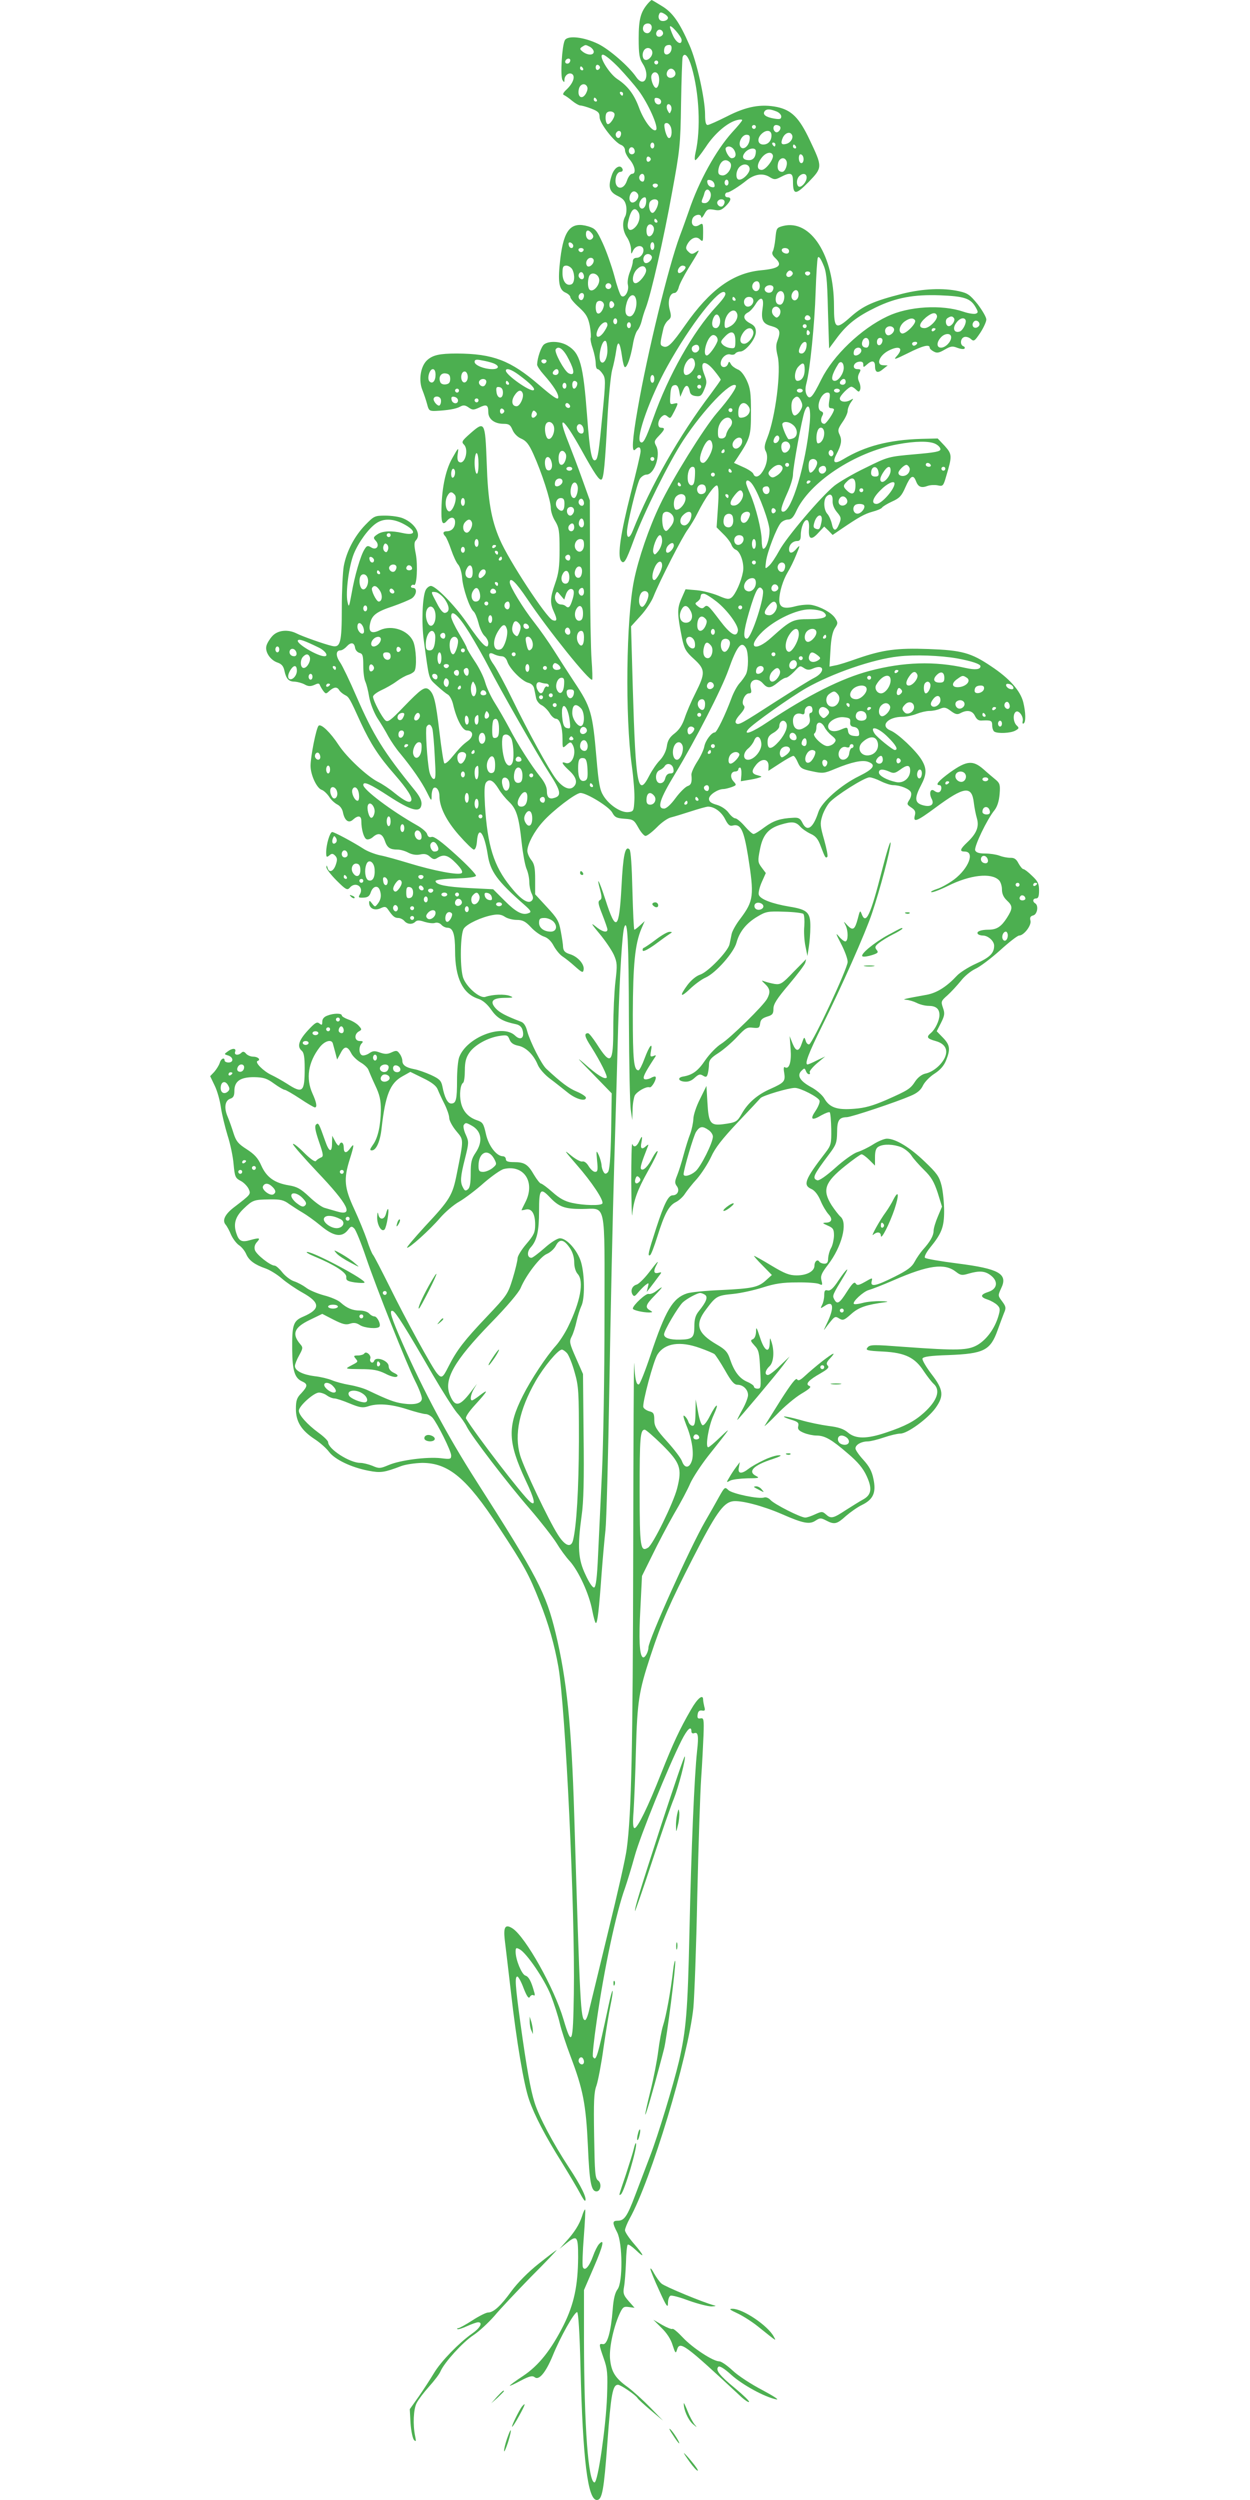 <?xml version="1.0" standalone="no"?>
<!DOCTYPE svg PUBLIC "-//W3C//DTD SVG 20010904//EN"
 "http://www.w3.org/TR/2001/REC-SVG-20010904/DTD/svg10.dtd">
<svg version="1.0" xmlns="http://www.w3.org/2000/svg"
 width="640pt" height="1280pt" viewBox="0 0 640 1280"
 preserveAspectRatio="xMidYMid meet">
<g transform="translate(0,1280) scale(0.1,-0.1)"
fill="#4caf50" stroke="none">
<path d="M3318 12783 c-38 -44 -48 -81 -48 -180 0 -81 4 -103 20 -128 42 -63
9 -130 -33 -69 -38 55 -137 141 -194 169 -74 36 -157 45 -171 19 -15 -28 -24
-186 -12 -204 8 -13 10 -13 10 1 0 23 23 40 39 30 18 -12 5 -48 -28 -79 -18
-17 -22 -26 -13 -29 7 -3 26 -16 41 -29 16 -13 35 -24 42 -24 7 0 33 -7 56
-16 36 -14 43 -21 43 -45 0 -30 77 -129 110 -141 11 -4 20 -16 20 -27 0 -11
11 -33 25 -49 27 -33 33 -72 11 -72 -8 0 -20 -16 -26 -35 -20 -59 -71 -41 -56
20 4 14 13 25 22 25 9 0 14 6 12 13 -10 28 -41 12 -55 -28 -21 -61 -14 -87 29
-108 29 -14 39 -26 44 -52 3 -18 1 -42 -5 -53 -17 -31 -13 -74 9 -107 11 -16
20 -43 21 -60 0 -29 1 -29 11 -7 12 24 43 30 51 10 7 -21 -12 -48 -33 -48 -13
0 -20 -7 -20 -19 0 -10 -7 -35 -16 -56 -8 -21 -13 -49 -9 -64 7 -32 -18 -72
-35 -55 -6 6 -22 52 -35 103 -14 51 -40 125 -59 166 -31 67 -38 75 -74 86 -88
26 -125 -16 -143 -164 -14 -118 -8 -160 26 -175 14 -6 25 -17 25 -23 0 -7 20
-31 45 -53 37 -34 46 -51 55 -95 5 -29 7 -57 4 -62 -2 -5 2 -29 11 -54 8 -25
15 -59 15 -75 0 -17 4 -30 10 -30 5 0 17 -11 26 -25 15 -22 15 -38 -1 -202
-18 -192 -24 -231 -35 -238 -20 -13 -30 37 -44 225 -20 265 -36 322 -99 360
-37 23 -95 26 -121 7 -15 -11 -35 -69 -36 -104 0 -7 15 -30 33 -50 52 -59 79
-102 75 -120 -2 -12 -28 6 -98 66 -146 126 -236 160 -421 161 -89 0 -124 -8
-153 -35 -33 -31 -44 -103 -23 -153 8 -20 19 -53 24 -72 8 -32 12 -35 43 -34
61 3 105 10 126 22 16 9 26 8 43 -4 20 -14 25 -14 54 -1 38 19 47 14 47 -23 0
-36 32 -60 78 -60 28 0 35 -5 46 -31 8 -19 26 -37 45 -45 25 -11 39 -28 62
-79 43 -95 89 -238 89 -275 0 -18 10 -49 23 -69 19 -32 22 -49 22 -146 0 -88
-5 -122 -23 -173 -26 -74 -27 -100 -5 -147 17 -37 15 -49 -8 -40 -32 13 -225
307 -270 413 -44 101 -61 200 -67 392 -8 213 -10 216 -85 150 -43 -38 -45 -43
-31 -57 26 -27 3 -106 -26 -88 -8 5 -10 21 -6 44 5 33 3 31 -29 -26 -36 -64
-55 -163 -55 -280 0 -54 8 -64 30 -38 19 22 40 18 40 -8 0 -28 -17 -47 -42
-47 -20 0 -23 -11 -8 -26 5 -5 19 -36 30 -69 11 -32 27 -67 36 -76 9 -10 18
-40 20 -67 4 -55 38 -154 58 -172 8 -6 19 -33 26 -60 6 -26 20 -56 31 -66 10
-9 19 -25 19 -36 0 -41 -29 -14 -113 108 -60 86 -156 184 -181 184 -8 0 -20
-9 -26 -20 -17 -32 -23 -168 -10 -260 28 -205 23 -190 66 -230 22 -20 47 -41
57 -46 10 -6 22 -29 27 -51 17 -75 48 -133 70 -133 34 0 37 -31 5 -54 -28 -21
-37 -30 -88 -91 -14 -16 -28 -27 -32 -23 -4 3 -15 75 -25 160 -19 160 -28 195
-53 217 -22 18 -40 5 -131 -89 -65 -68 -80 -79 -92 -69 -18 15 -64 103 -64
122 0 8 19 22 42 33 22 10 58 30 78 45 20 15 47 30 61 34 13 4 27 13 31 19 13
19 9 115 -6 151 -25 58 -109 87 -170 59 -44 -22 -61 -10 -51 34 9 42 32 60
117 88 40 14 83 32 96 40 25 17 30 54 6 54 -8 0 -12 5 -9 10 4 6 10 8 14 5 15
-9 21 99 10 158 -9 44 -9 61 0 70 30 30 -3 87 -65 113 -18 8 -59 14 -91 14
-55 0 -58 -2 -103 -48 -55 -57 -96 -135 -110 -211 -5 -29 -10 -127 -10 -215 0
-178 -7 -204 -51 -193 -39 9 -152 49 -181 64 -44 22 -96 17 -124 -14 -13 -14
-27 -37 -30 -50 -8 -30 19 -72 56 -85 21 -7 31 -18 36 -41 9 -43 22 -57 53
-57 14 -1 37 -7 50 -14 19 -11 31 -11 50 -3 18 9 25 9 28 1 2 -6 10 -20 17
-30 14 -18 15 -18 33 -1 23 20 39 22 50 3 4 -7 17 -18 28 -24 22 -11 24 -14
83 -144 49 -105 91 -171 172 -263 66 -76 94 -120 85 -135 -8 -14 -34 -1 -85
40 -25 21 -64 47 -87 58 -55 29 -156 123 -198 186 -43 66 -92 113 -104 100
-12 -12 -41 -157 -41 -205 0 -47 32 -115 57 -123 10 -3 27 -19 38 -35 10 -17
30 -34 42 -40 14 -7 26 -23 29 -41 9 -43 30 -57 52 -36 26 23 42 20 42 -8 0
-43 13 -88 27 -93 7 -3 22 2 32 11 28 25 48 19 61 -18 12 -36 26 -46 66 -46
14 0 39 -7 55 -16 20 -10 41 -13 60 -9 22 5 36 2 50 -11 17 -15 24 -16 39 -6
33 20 54 14 95 -28 26 -27 36 -43 29 -50 -13 -13 -142 11 -272 51 -53 16 -119
35 -147 40 -27 6 -66 21 -85 34 -53 34 -148 85 -159 85 -12 0 -31 -64 -31
-104 0 -25 2 -27 16 -16 12 11 18 11 30 -1 11 -12 12 -21 3 -47 -12 -35 -35
-43 -42 -14 -4 13 -5 13 -6 2 0 -9 23 -39 52 -68 47 -47 55 -51 67 -38 29 36
76 5 52 -34 -9 -15 -6 -17 19 -16 22 1 31 7 38 29 11 30 35 36 45 11 10 -26 7
-49 -9 -70 -15 -19 -15 -19 -30 0 -12 16 -15 17 -15 4 0 -29 27 -42 57 -29 23
11 29 10 40 -6 24 -35 34 -43 52 -43 10 0 24 -7 31 -15 15 -18 41 -20 57 -4 8
8 21 8 47 -1 20 -6 44 -9 54 -5 11 3 24 -1 32 -10 7 -8 21 -15 31 -15 28 0 39
-32 39 -118 0 -139 39 -220 119 -246 22 -7 46 -27 66 -56 30 -43 59 -60 127
-74 19 -4 30 -15 34 -32 10 -39 -11 -53 -39 -26 -65 62 -248 -9 -286 -111 -6
-16 -11 -68 -11 -117 0 -101 -5 -120 -30 -120 -18 0 -34 30 -45 88 -6 29 -15
38 -58 58 -29 13 -68 27 -87 30 -42 8 -60 21 -60 43 0 10 -6 26 -14 36 -12 17
-17 18 -41 7 -21 -10 -34 -10 -60 -1 -27 10 -36 9 -55 -4 -12 -8 -29 -13 -36
-10 -17 6 -18 45 -2 61 9 9 7 12 -10 12 -27 0 -30 34 -5 49 17 9 16 11 -1 30
-10 11 -34 25 -52 31 -19 7 -34 16 -34 21 0 12 -42 12 -74 -1 -17 -6 -26 -17
-26 -31 0 -18 -2 -19 -15 -9 -12 10 -22 4 -59 -36 -47 -51 -56 -83 -31 -104
11 -9 15 -33 15 -90 0 -122 -10 -131 -90 -79 -25 16 -61 36 -80 45 -41 19 -88
66 -71 72 18 6 2 22 -23 22 -13 0 -29 7 -36 15 -9 11 -16 13 -24 5 -16 -16
-39 -12 -32 5 7 19 -14 20 -39 1 -18 -13 -18 -14 3 -20 28 -9 29 -36 2 -36
-11 0 -20 5 -20 10 0 19 -19 10 -25 -12 -4 -13 -17 -33 -28 -46 l-21 -22 23
-48 c13 -26 27 -76 32 -112 5 -35 21 -100 34 -143 14 -43 28 -109 31 -148 6
-64 9 -71 36 -85 16 -8 34 -27 41 -41 12 -28 13 -27 -77 -96 -45 -35 -59 -66
-41 -87 7 -8 20 -32 28 -52 9 -20 27 -44 40 -53 14 -9 30 -29 37 -45 14 -33
43 -55 101 -75 22 -8 59 -31 82 -51 23 -20 71 -53 107 -73 91 -51 91 -84 3
-122 -52 -22 -58 -41 -57 -169 1 -108 13 -145 49 -162 32 -14 31 -25 -2 -61
-23 -23 -28 -37 -28 -81 0 -65 28 -110 97 -155 26 -17 59 -46 73 -65 30 -39
113 -79 201 -96 62 -12 80 -10 169 24 22 8 69 15 106 16 135 0 228 -77 392
-328 133 -202 155 -243 210 -382 46 -115 76 -222 96 -335 36 -206 86 -1254 79
-1672 -4 -261 -10 -277 -53 -132 -47 160 -194 421 -260 465 -37 24 -48 10 -41
-55 4 -31 18 -153 32 -271 28 -249 66 -474 93 -551 27 -79 84 -188 167 -320
40 -65 82 -136 94 -159 12 -23 23 -40 26 -38 11 11 -21 77 -84 172 -79 120
-152 257 -175 331 -21 66 -41 180 -72 403 -27 199 -30 242 -16 242 5 0 20 -27
32 -60 17 -43 26 -55 32 -44 4 8 13 12 19 8 6 -4 8 2 3 17 -15 55 -28 79 -45
84 -19 6 -50 81 -50 122 0 21 3 22 20 13 36 -19 127 -153 160 -235 17 -44 38
-109 46 -144 8 -35 33 -111 55 -169 64 -169 79 -244 89 -459 8 -188 17 -233
44 -233 22 0 28 42 8 56 -15 11 -17 39 -20 228 -3 176 -1 224 12 258 8 24 25
111 36 193 12 83 28 181 36 219 8 38 13 71 10 73 -2 2 -11 -31 -20 -74 -57
-267 -64 -290 -80 -264 -4 5 5 87 19 183 38 268 101 561 145 681 10 29 33 103
50 165 29 105 171 455 240 592 29 57 50 77 50 45 0 -8 6 -12 14 -9 20 8 24
-13 15 -91 -14 -130 -30 -508 -39 -925 -9 -412 -17 -503 -54 -665 -29 -121
-106 -376 -148 -485 -22 -58 -56 -148 -76 -200 -41 -109 -56 -130 -89 -130
-28 0 -29 -10 -3 -60 28 -56 29 -255 2 -291 -13 -17 -21 -49 -25 -104 -9 -114
-28 -181 -50 -177 -22 4 -21 -1 4 -73 19 -53 21 -76 17 -195 -6 -158 -47 -440
-64 -440 -32 0 -53 283 -54 730 l0 255 51 118 c48 111 56 150 25 116 -7 -8
-21 -35 -30 -61 -20 -55 -43 -79 -52 -55 -3 9 -1 78 5 153 6 76 9 139 7 141
-2 3 -10 -13 -16 -34 -14 -43 -39 -83 -84 -132 l-31 -35 33 27 c57 46 62 40
62 -70 -1 -146 -21 -240 -74 -347 -64 -127 -127 -207 -208 -261 -38 -25 -68
-47 -68 -50 0 -2 25 9 56 26 44 23 60 27 71 18 22 -19 57 23 93 110 38 94 111
224 125 223 6 -1 13 -107 17 -279 12 -477 37 -683 84 -683 27 0 36 49 54 295
18 247 27 295 54 295 14 0 90 -52 100 -68 3 -6 34 -34 68 -63 l63 -53 -65 67
c-36 37 -88 84 -116 105 -63 45 -83 77 -90 139 -7 54 15 160 46 231 18 40 23
44 49 40 l30 -4 -30 34 c-26 30 -30 39 -24 73 4 21 8 77 10 124 1 47 5 89 9
92 3 4 22 -9 41 -27 50 -48 43 -28 -10 33 -25 29 -45 59 -45 68 0 9 11 36 24
60 109 196 299 825 326 1078 5 53 15 310 20 571 6 261 15 534 20 605 5 72 10
171 12 220 3 83 1 90 -15 87 -14 -3 -18 2 -15 20 2 16 9 22 22 20 15 -3 18 1
12 20 -3 13 -6 29 -6 36 0 30 -29 7 -62 -51 -58 -100 -92 -173 -153 -327 -67
-171 -121 -280 -136 -280 -8 0 -10 26 -5 87 3 49 9 189 12 313 7 250 15 300
74 480 60 182 99 270 218 503 115 225 154 281 201 290 39 8 155 -22 256 -66
107 -47 140 -53 170 -33 23 15 28 15 55 1 42 -22 55 -19 101 23 23 20 60 46
83 57 57 28 73 63 58 133 -8 40 -22 65 -52 98 -22 24 -40 50 -40 58 0 19 30
36 63 36 13 0 50 9 82 20 32 11 70 20 85 20 36 0 140 76 180 131 44 62 41 94
-21 174 -28 37 -48 72 -46 79 4 10 41 15 134 18 181 7 214 24 251 128 11 30
25 69 32 86 12 27 11 34 -9 61 -22 29 -22 30 -5 67 36 74 -11 100 -223 127
-87 11 -162 24 -167 29 -5 5 6 27 26 52 59 72 72 105 72 188 0 41 -6 100 -13
129 -12 48 -24 64 -88 125 -75 72 -148 116 -192 116 -13 0 -45 -13 -70 -29
-25 -16 -62 -34 -82 -40 -19 -6 -70 -42 -113 -81 -46 -41 -83 -67 -92 -63 -27
10 -19 27 60 132 37 49 41 60 42 113 0 62 10 77 49 78 23 0 256 78 327 109 34
14 53 30 64 54 9 18 35 45 59 60 29 19 48 40 59 68 23 57 20 79 -16 116 l-32
33 22 43 c19 38 20 49 10 77 -11 32 -10 35 23 64 19 17 49 50 68 73 18 24 51
51 74 62 23 10 80 53 127 95 46 42 90 76 98 76 24 0 64 52 58 76 -4 16 -1 23
14 27 21 5 29 51 10 62 -15 9 -12 25 5 25 11 0 15 11 15 41 0 35 -6 47 -36 75
-19 19 -39 34 -44 34 -5 0 -16 13 -25 29 -11 22 -22 30 -42 29 -16 0 -41 5
-56 11 -16 6 -48 11 -73 11 -32 0 -46 5 -51 16 -7 18 61 160 99 206 14 18 23
46 26 82 4 47 1 56 -19 73 -12 10 -41 34 -63 54 -55 48 -86 45 -171 -15 -60
-44 -79 -66 -55 -66 13 0 13 -27 0 -35 -6 -4 -17 -1 -25 5 -21 17 -30 -11 -15
-40 15 -28 -3 -43 -40 -34 -47 11 -50 35 -15 102 30 57 31 86 4 131 -28 47
-122 136 -160 151 -55 23 -14 70 62 70 20 0 53 7 72 15 20 8 50 15 66 15 17 0
41 5 54 11 21 9 30 8 55 -11 24 -18 34 -20 50 -11 34 18 61 13 74 -15 9 -18
19 -25 37 -23 45 2 51 0 51 -25 0 -14 5 -28 11 -32 18 -11 83 -8 107 5 20 11
21 14 7 27 -18 18 -20 60 -3 70 15 9 40 -26 34 -49 -2 -9 0 -15 5 -11 12 7 11
56 -2 109 -15 59 -71 122 -165 184 -102 69 -151 82 -320 88 -162 6 -234 -4
-362 -48 -48 -17 -100 -34 -116 -36 l-29 -6 5 84 c3 58 10 92 22 112 17 25 17
29 2 52 -18 28 -74 59 -122 68 -17 3 -54 0 -81 -7 -59 -16 -83 -7 -83 32 0 40
19 102 43 142 12 19 32 60 44 90 20 48 20 52 3 33 -22 -28 -40 -30 -40 -5 0
23 19 42 42 42 13 0 18 8 18 29 0 41 18 83 33 78 7 -2 11 -19 9 -45 -4 -54 12
-60 48 -20 l30 32 22 -21 21 -22 41 28 c94 64 123 80 163 91 23 6 45 15 49 21
4 6 27 20 51 31 38 17 49 28 69 74 26 59 40 67 54 30 11 -29 27 -36 59 -24 14
5 37 6 52 3 26 -6 29 -4 43 45 32 107 31 114 -7 157 l-36 38 -83 -2 c-167 -5
-289 -37 -400 -104 -45 -27 -58 -19 -36 24 26 50 30 73 17 101 -11 22 -9 30
14 64 15 21 27 47 27 58 0 11 7 30 16 43 16 23 16 23 -5 11 -24 -12 -51 -7
-51 10 0 14 46 60 59 60 5 0 16 -7 24 -15 13 -13 16 -13 21 0 3 9 1 26 -5 39
-8 17 -8 29 0 45 10 18 9 21 -9 21 -29 0 -22 34 8 38 15 2 22 -2 22 -14 0 -16
1 -16 18 -1 26 24 42 21 42 -7 0 -34 14 -39 41 -16 l24 19 -22 1 c-40 0 -22
50 27 75 57 29 79 12 39 -31 -16 -18 -5 -14 58 17 77 39 113 48 113 29 0 -5 9
-14 21 -20 16 -9 27 -7 56 10 31 18 40 19 65 9 16 -6 32 -8 36 -4 4 4 1 10 -5
12 -19 7 -16 40 3 47 9 4 25 -1 34 -9 16 -15 20 -12 49 31 17 26 31 57 31 68
0 12 -20 46 -44 78 -40 49 -51 57 -96 67 -82 18 -186 13 -290 -13 -146 -37
-200 -61 -263 -117 -78 -70 -87 -64 -87 54 0 260 -119 446 -261 410 -33 -9
-34 -11 -39 -64 -3 -30 -9 -60 -14 -67 -5 -9 -1 -20 13 -33 40 -38 21 -54 -74
-63 -142 -14 -260 -99 -387 -281 -68 -97 -89 -118 -112 -109 -18 7 -18 11 0
89 3 17 15 37 25 45 16 13 17 20 8 54 -12 44 0 86 25 86 7 0 17 12 21 28 3 15
26 59 49 97 64 104 61 99 37 83 -17 -11 -23 -10 -37 4 -13 12 -14 20 -5 37 18
33 47 44 65 25 15 -14 16 -11 16 35 0 48 -1 51 -20 39 -25 -16 -45 1 -35 31 7
22 45 30 45 9 1 -7 8 0 16 15 14 26 19 28 50 23 28 -6 38 -2 59 18 29 29 32
46 9 46 -16 0 -15 25 2 25 11 1 59 31 96 61 40 32 82 39 116 19 26 -16 31 -16
60 -1 50 26 62 21 62 -21 0 -73 13 -73 80 -5 72 75 72 76 5 217 -53 112 -92
151 -166 167 -83 17 -158 3 -257 -48 -48 -24 -92 -44 -99 -44 -9 0 -13 16 -13
53 0 80 -43 274 -80 356 -51 117 -86 167 -141 200 -27 17 -51 31 -53 31 -1 0
-10 -8 -18 -17z m102 -74 c0 -15 -30 -23 -42 -11 -6 6 -8 18 -4 27 4 13 10 14
26 5 11 -6 20 -15 20 -21z m-86 -38 c9 -14 -4 -41 -19 -41 -18 0 -28 17 -21
35 6 17 32 20 40 6z m156 -76 c0 -28 -26 -15 -43 20 -9 20 -17 41 -17 48 1 17
60 -50 60 -68z m-95 34 c0 -7 -8 -15 -17 -17 -18 -3 -25 18 -11 32 10 10 28 1
28 -15z m-374 -69 c10 -6 19 -17 19 -25 0 -19 -31 -19 -56 0 -16 13 -17 16 -4
25 19 12 17 12 41 0z m417 -12 c-4 -29 -38 -38 -38 -10 0 22 8 32 27 32 9 0
13 -8 11 -22z m-98 -18 c0 -21 -25 -44 -40 -35 -13 8 -13 38 1 52 15 15 39 5
39 -17z m-172 -76 c34 -36 80 -89 101 -117 50 -67 104 -188 90 -202 -16 -15
-63 47 -88 116 -25 67 -58 110 -110 144 -44 29 -101 125 -74 125 10 0 46 -30
81 -66z m373 3 c39 -133 48 -318 20 -439 -5 -21 -5 -38 -1 -38 5 0 29 31 54
68 45 69 111 125 159 137 15 4 27 4 27 0 0 -4 -23 -32 -51 -62 -83 -92 -171
-251 -222 -403 -9 -25 -29 -83 -47 -130 -57 -153 -166 -600 -215 -883 -28
-159 -32 -228 -13 -209 18 18 28 15 28 -9 0 -11 -23 -109 -51 -217 -51 -201
-68 -315 -50 -342 15 -22 25 -7 66 105 51 139 182 402 253 510 103 157 245
305 269 282 8 -8 -31 -66 -97 -142 -66 -77 -230 -341 -291 -470 -56 -116 -111
-277 -133 -387 -40 -196 -46 -697 -11 -950 9 -65 15 -144 13 -175 -3 -55 -4
-58 -31 -61 -37 -4 -97 35 -127 83 -19 30 -25 63 -36 193 -20 234 -28 262
-115 392 -31 47 -77 119 -103 160 -26 41 -72 107 -102 145 -56 71 -124 183
-124 203 0 32 31 2 89 -84 108 -161 322 -427 333 -414 2 3 1 48 -3 100 -4 52
-8 258 -8 457 l-1 361 -39 109 c-21 59 -53 143 -70 186 -61 152 -30 135 66
-37 68 -123 92 -158 103 -151 11 7 18 81 30 310 6 110 17 223 24 250 8 28 17
72 21 100 8 58 19 46 30 -32 4 -29 10 -53 15 -53 11 0 28 47 40 114 5 33 16
66 24 75 8 9 17 30 21 46 4 17 13 48 22 70 27 72 92 356 134 590 40 217 43
242 46 455 2 124 6 231 8 238 10 27 30 4 46 -51z m-621 35 c0 -13 -12 -22 -22
-16 -10 6 -1 24 13 24 5 0 9 -4 9 -8z m450 -12 c0 -5 -4 -10 -10 -10 -5 0 -10
5 -10 10 0 6 5 10 10 10 6 0 10 -4 10 -10z m-298 -25 c0 -5 -5 -11 -11 -13 -6
-2 -11 4 -11 13 0 9 5 15 11 13 6 -2 11 -8 11 -13z m-87 -5 c3 -5 1 -10 -4
-10 -6 0 -11 5 -11 10 0 6 2 10 4 10 3 0 8 -4 11 -10z m473 -23 c4 -20 -25
-34 -39 -20 -14 14 1 45 20 41 9 -2 17 -11 19 -21z m-85 -17 c6 -25 -2 -60
-14 -60 -13 0 -30 47 -23 65 9 22 31 19 37 -5z m-365 -60 c1 -9 -4 -24 -12
-35 -20 -27 -41 -7 -32 30 7 29 38 32 44 5z m182 -30 c0 -5 -2 -10 -4 -10 -3
0 -8 5 -11 10 -3 6 -1 10 4 10 6 0 11 -4 11 -10z m-135 -30 c3 -5 1 -10 -4
-10 -6 0 -11 5 -11 10 0 6 2 10 4 10 3 0 8 -4 11 -10z m330 -10 c0 -22 -29
-18 -33 3 -3 14 1 18 15 15 10 -2 18 -10 18 -18z m51 -47 c-7 -17 -8 -17 -17
0 -12 21 -2 44 13 29 6 -6 8 -19 4 -29z m538 -3 c14 -5 26 -17 26 -26 0 -14
-7 -16 -37 -11 -41 7 -59 20 -49 36 9 14 27 14 60 1z m-829 -10 c9 -14 -23
-62 -35 -55 -11 7 -13 48 -3 58 10 10 31 8 38 -3z m291 -75 c8 -31 -3 -62 -16
-49 -5 5 -13 24 -16 42 -5 25 -3 32 10 32 8 0 18 -11 22 -25z m434 5 c0 -5 -4
-10 -10 -10 -5 0 -10 5 -10 10 0 6 5 10 10 10 6 0 10 -4 10 -10z m124 2 c8
-13 -11 -35 -23 -28 -16 10 -14 36 3 36 8 0 17 -4 20 -8z m-814 -36 c0 -8 -4
-17 -9 -21 -12 -7 -24 12 -16 25 9 15 25 12 25 -4z m770 -9 c0 -28 -17 -47
-42 -47 -27 0 -33 27 -13 50 25 28 55 26 55 -3z m104 4 c10 -15 -4 -40 -26
-47 -27 -8 -33 1 -20 31 12 25 36 33 46 16z m-216 -27 c-4 -33 -34 -56 -47
-35 -13 20 8 61 31 61 15 0 19 -6 16 -26z m-488 -29 c0 -8 -4 -15 -10 -15 -5
0 -10 7 -10 15 0 8 5 15 10 15 6 0 10 -7 10 -15z m620 5 c0 -5 -2 -10 -4 -10
-3 0 -8 5 -11 10 -3 6 -1 10 4 10 6 0 11 -4 11 -10z m105 -10 c3 -5 1 -10 -4
-10 -6 0 -11 5 -11 10 0 6 2 10 4 10 3 0 8 -4 11 -10z m-825 -26 c0 -8 -7 -14
-15 -14 -15 0 -21 21 -9 33 10 9 24 -2 24 -19z m510 6 c12 -22 6 -40 -14 -40
-14 0 -38 45 -29 54 12 12 33 5 43 -14z m110 -4 c0 -29 -13 -46 -35 -46 -32 0
-40 17 -19 41 20 22 54 25 54 5z m87 -21 c6 -19 -36 -75 -57 -75 -27 0 -26 30
1 64 21 26 49 32 56 11z m155 -7 c7 -18 -2 -39 -13 -32 -12 7 -12 44 0 44 5 0
11 -6 13 -12z m-780 -13 c0 -5 -5 -11 -11 -13 -6 -2 -11 4 -11 13 0 9 5 15 11
13 6 -2 11 -8 11 -13z m693 -6 c11 -16 -4 -59 -20 -59 -20 0 -28 17 -21 46 7
25 30 32 41 13z m-288 -10 c19 -19 -12 -71 -40 -67 -17 2 -21 9 -19 28 7 45
35 63 59 39z m101 -31 c4 -20 -31 -58 -53 -58 -20 0 -19 44 1 65 20 20 48 16
52 -7z m-538 -48 c0 -11 -4 -20 -9 -20 -14 0 -23 18 -16 30 10 17 25 11 25
-10z m830 1 c0 -23 -28 -54 -41 -46 -13 9 -11 39 3 53 18 18 38 14 38 -7z
m-472 -35 c3 -13 -1 -17 -14 -14 -11 2 -20 11 -22 22 -3 13 1 17 14 14 11 -2
20 -11 22 -22z m72 9 c0 -8 -4 -15 -10 -15 -5 0 -10 7 -10 15 0 8 5 15 10 15
6 0 10 -7 10 -15z m-362 -16 c-2 -6 -8 -10 -13 -10 -5 0 -11 4 -13 10 -2 6 4
11 13 11 9 0 15 -5 13 -11z m267 -30 c13 -20 -4 -59 -26 -59 -16 0 -19 4 -14
18 4 9 10 25 12 35 6 19 19 22 28 6z m-368 -15 c8 -21 -23 -52 -38 -37 -14 14
-2 53 17 53 8 0 17 -7 21 -16z m41 -41 c-3 -30 -25 -42 -34 -19 -6 17 11 46
28 46 5 0 8 -12 6 -27z m62 1 c0 -20 -18 -54 -29 -54 -13 0 -22 30 -16 51 8
23 45 25 45 3z m340 2 c0 -8 -5 -18 -11 -22 -14 -8 -33 11 -25 25 10 16 36 13
36 -3z m-440 -55 c11 -22 1 -60 -24 -80 -23 -19 -38 -4 -30 32 13 65 34 84 54
48z m95 -41 c3 -5 1 -10 -4 -10 -6 0 -11 5 -11 10 0 6 2 10 4 10 3 0 8 -4 11
-10z m-20 -30 c10 -16 -5 -50 -21 -50 -9 0 -14 11 -14 30 0 30 21 42 35 20z
m-315 -35 c9 -11 10 -19 2 -27 -14 -14 -32 -1 -32 23 0 23 13 25 30 4z m-95
-63 c0 -18 -20 -15 -23 4 -3 10 1 15 10 12 7 -3 13 -10 13 -16z m415 -2 c0
-11 -4 -20 -10 -20 -5 0 -10 9 -10 20 0 11 5 20 10 20 6 0 10 -9 10 -20z
m-362 -21 c-2 -6 -8 -10 -13 -10 -5 0 -11 4 -13 10 -2 6 4 11 13 11 9 0 15 -5
13 -11z m1052 -5 c0 -9 -7 -14 -17 -12 -25 5 -28 28 -4 28 12 0 21 -6 21 -16z
m-704 -25 c10 -16 -23 -46 -36 -33 -6 6 -8 18 -4 27 7 19 29 22 40 6z m903
-278 l6 -195 43 58 c51 67 101 106 196 152 103 50 195 67 329 62 123 -5 155
-15 181 -59 15 -26 15 -30 2 -35 -9 -3 -37 1 -63 10 -111 38 -282 28 -390 -24
-134 -63 -278 -201 -338 -323 -46 -93 -59 -107 -75 -78 -7 15 -8 33 -1 59 18
66 42 303 47 467 3 88 8 167 11 175 4 10 13 0 26 -30 18 -39 22 -71 26 -239z
m-1199 255 c0 -20 -26 -40 -35 -26 -10 16 2 40 20 40 8 0 15 -6 15 -14z m-110
-45 c15 -29 12 -71 -5 -77 -25 -10 -45 16 -45 57 0 32 3 39 20 39 10 0 24 -9
30 -19z m378 -2 c4 -20 -35 -69 -54 -69 -21 0 -17 47 7 71 22 22 42 21 47 -2z
m202 12 c0 -12 -29 -35 -36 -28 -11 10 5 37 21 37 8 0 15 -4 15 -9z m543 -42
c-17 -17 -37 -1 -22 17 8 10 15 12 23 4 7 -7 7 -13 -1 -21z m-1063 -5 c0 -16
-16 -19 -25 -4 -8 13 4 32 16 25 5 -4 9 -13 9 -21z m1158 15 c-2 -6 -8 -10
-13 -10 -5 0 -11 4 -13 10 -2 6 4 11 13 11 9 0 15 -5 13 -11z m-1080 -30 c3
-28 -29 -65 -47 -54 -12 7 -14 44 -5 70 10 26 48 15 52 -16z m822 -34 c0 -25
-23 -35 -35 -15 -10 16 2 40 20 40 9 0 15 -9 15 -25z m-760 0 c0 -8 -7 -15
-15 -15 -8 0 -15 7 -15 15 0 8 7 15 15 15 8 0 15 -7 15 -15z m830 -9 c0 -8 -5
-18 -10 -21 -17 -11 -40 3 -34 20 8 19 44 20 44 1z m128 -42 c-4 -23 -26 -30
-34 -10 -8 20 15 51 29 37 5 -5 7 -17 5 -27z m-421 -54 c-118 -127 -245 -352
-322 -570 -40 -112 -53 -136 -67 -122 -23 23 53 233 139 387 118 213 268 404
294 378 9 -9 -1 -26 -44 -73z m346 66 c8 -21 -3 -56 -19 -56 -19 0 -27 18 -20
46 7 26 31 32 39 10z m-1023 -10 c0 -8 -4 -17 -9 -21 -12 -7 -24 12 -16 25 9
15 25 12 25 -4z m268 -27 c4 -35 -14 -79 -33 -79 -23 0 -29 27 -16 71 14 46
44 51 49 8z m507 11 c3 -5 1 -10 -4 -10 -6 0 -11 5 -11 10 0 6 2 10 4 10 3 0
8 -4 11 -10z m89 1 c10 -16 -5 -41 -25 -41 -19 0 -27 29 -12 43 9 10 31 9 37
-2z m51 -45 c-10 -64 0 -84 46 -96 42 -12 48 -26 29 -76 -8 -20 -7 -41 1 -75
20 -76 -11 -317 -53 -422 -15 -37 -16 -52 -7 -68 13 -25 6 -69 -17 -104 -18
-28 -39 -33 -47 -11 -3 8 -27 24 -53 35 l-46 21 18 27 c66 100 69 112 69 233
0 97 -3 122 -22 163 -14 29 -31 51 -47 56 -13 6 -29 17 -34 27 -8 15 -10 15
-15 0 -9 -22 -37 -20 -37 3 0 27 28 53 50 46 10 -3 21 -1 25 5 3 5 14 10 25
10 27 0 80 65 80 100 0 23 -7 33 -30 45 -34 18 -39 40 -11 55 11 5 28 24 38
40 27 46 46 39 38 -14z m-813 9 c-5 -26 -22 -46 -33 -39 -11 6 -12 48 -2 58
14 14 38 0 35 -19z m53 5 c0 -7 -6 -15 -12 -17 -8 -3 -13 4 -13 17 0 13 5 20
13 18 6 -3 12 -11 12 -18z m849 -26 c4 -9 1 -23 -5 -31 -11 -12 -14 -12 -27 1
-17 17 -10 46 12 46 7 0 17 -7 20 -16z m-220 -20 c7 -20 -9 -50 -34 -64 -26
-14 -30 -13 -30 10 0 53 49 94 64 54z m1023 -10 c6 -19 -38 -64 -63 -64 -33 0
-30 23 7 55 31 25 50 28 56 9z m-1113 -10 c9 -23 -2 -54 -19 -54 -18 0 -24 21
-14 48 10 26 24 29 33 6z m466 -5 c0 -5 -7 -9 -15 -9 -15 0 -20 12 -9 23 8 8
24 -1 24 -14z m735 1 c7 -12 -12 -40 -27 -40 -16 0 -21 32 -7 41 18 12 26 11
34 -1z m-1725 -15 c0 -8 -4 -15 -10 -15 -5 0 -10 7 -10 15 0 8 5 15 10 15 6 0
10 -7 10 -15z m1525 5 c9 -15 -50 -74 -68 -67 -20 8 -11 43 16 62 25 17 43 19
52 5z m258 3 c8 -13 -12 -53 -28 -60 -28 -10 -40 13 -21 41 16 25 40 34 49 19z
m72 -24 c0 -7 -8 -15 -17 -17 -18 -3 -25 18 -11 32 10 10 28 1 28 -15z m-1905
-3 c0 -7 -10 -25 -21 -40 -29 -37 -47 -20 -25 23 17 31 46 43 46 17z m120 -1
c0 -8 -4 -15 -10 -15 -5 0 -10 7 -10 15 0 8 5 15 10 15 6 0 10 -7 10 -15z
m900 -5 c0 -5 -4 -10 -10 -10 -5 0 -10 5 -10 10 0 6 5 10 10 10 6 0 10 -4 10
-10z m446 -11 c10 -17 -23 -46 -37 -32 -7 7 -9 19 -6 27 7 18 33 21 43 5z
m-720 -14 c9 -21 -23 -65 -46 -65 -24 0 -26 27 -4 58 18 25 42 29 50 7z m934
11 c0 -3 -4 -8 -10 -11 -5 -3 -10 -1 -10 4 0 6 5 11 10 11 6 0 10 -2 10 -4z
m-645 -15 c3 -5 1 -12 -5 -16 -5 -3 -10 1 -10 9 0 18 6 21 15 7z m-380 -46 c0
-37 -2 -40 -25 -37 -14 1 -31 9 -39 17 -13 13 -12 18 9 40 34 37 55 29 55 -20z
m-92 -3 c-10 -27 -43 -72 -54 -72 -23 0 -3 84 25 102 15 10 36 -11 29 -30z
m1197 21 c0 -23 -29 -53 -52 -53 -23 0 -24 27 -1 52 20 23 53 24 53 1z m-420
-28 c0 -15 -6 -25 -14 -25 -19 0 -28 14 -20 34 10 25 34 19 34 -9z m68 8 c-5
-25 -28 -28 -28 -4 0 12 6 21 16 21 9 0 14 -7 12 -17z m-1408 -47 c0 -41 -19
-74 -33 -59 -19 18 5 119 24 107 5 -3 9 -25 9 -48z m1020 30 c0 -25 -12 -46
-26 -46 -17 0 -18 14 -4 41 12 22 30 25 30 5z m565 4 c-3 -5 -10 -10 -16 -10
-5 0 -9 5 -9 10 0 6 7 10 16 10 8 0 12 -4 9 -10z m-1115 -25 c0 -7 -7 -16 -15
-19 -20 -7 -33 23 -14 34 16 10 29 4 29 -15z m-667 -57 c30 -58 30 -85 -2 -69
-22 12 -74 108 -66 122 14 22 41 2 68 -53z m1497 47 c0 -16 -27 -32 -37 -22
-3 4 -3 13 0 22 8 20 37 20 37 0z m-852 -64 c4 -25 -23 -61 -45 -61 -18 0 -16
41 3 68 19 27 38 24 42 -7z m-1032 -1 c33 -13 30 -30 -5 -30 -42 0 -91 20 -91
37 0 12 8 14 36 8 20 -3 47 -10 60 -15z m272 9 c-2 -6 -8 -10 -13 -10 -5 0
-11 4 -13 10 -2 6 4 11 13 11 9 0 15 -5 13 -11z m1522 -32 c0 -28 -26 -67 -46
-67 -23 0 -16 33 19 88 12 17 27 5 27 -21z m-662 -16 c18 -22 32 -42 32 -45 0
-3 -23 -35 -51 -73 -160 -211 -308 -471 -399 -700 -15 -39 -30 -43 -30 -8 0
39 51 248 66 273 8 12 23 22 34 22 40 0 74 100 50 146 -12 22 -11 27 13 52 31
32 34 42 12 42 -20 0 -19 34 1 55 13 12 19 13 30 4 17 -14 16 -14 38 28 20 41
20 42 -5 36 -19 -5 -20 -2 -17 43 2 37 7 50 21 52 12 3 19 -5 24 -28 l6 -32
14 33 c14 33 28 31 35 -6 2 -13 12 -21 31 -23 23 -3 30 2 43 34 14 34 14 41 0
77 -27 69 3 79 52 18z m462 6 c0 -34 -15 -57 -37 -57 -19 0 -16 50 4 72 24 26
33 22 33 -15z m-1890 -26 c0 -32 -16 -49 -31 -34 -14 14 0 63 17 63 9 0 14
-11 14 -29z m426 0 c61 -45 89 -74 75 -79 -20 -7 -141 79 -141 100 0 16 28 7
66 -21z m204 14 c0 -8 -7 -15 -15 -15 -16 0 -20 12 -8 23 11 12 23 8 23 -8z
m-465 -25 c0 -27 -22 -39 -31 -16 -8 22 3 49 19 43 6 -2 12 -14 12 -27z m-90
-10 c0 -18 -6 -26 -23 -28 -13 -2 -25 3 -28 12 -10 26 4 48 28 44 17 -2 23
-10 23 -28z m1045 0 c0 -11 -4 -20 -10 -20 -5 0 -10 9 -10 20 0 11 5 20 10 20
6 0 10 -9 10 -20z m240 10 c0 -5 -4 -10 -10 -10 -5 0 -10 5 -10 10 0 6 5 10
10 10 6 0 10 -4 10 -10z m-1100 -24 c0 -8 -5 -18 -11 -22 -14 -8 -33 11 -25
25 10 16 36 13 36 -3z m1840 -1 c0 -8 -7 -15 -15 -15 -16 0 -20 12 -8 23 11
12 23 8 23 -8z m-1725 -5 c3 -5 1 -10 -4 -10 -6 0 -11 5 -11 10 0 6 2 10 4 10
3 0 8 -4 11 -10z m348 4 c8 -8 -3 -34 -14 -34 -5 0 -9 9 -9 20 0 19 11 26 23
14z m-53 -19 c0 -8 -4 -15 -10 -15 -5 0 -10 7 -10 15 0 8 5 15 10 15 6 0 10
-7 10 -15z m690 -5 c0 -5 -4 -10 -10 -10 -5 0 -10 5 -10 10 0 6 5 10 10 10 6
0 10 -4 10 -10z m-1015 -30 c0 -36 -29 -33 -33 3 -3 23 0 28 15 25 12 -2 18
-12 18 -28z m-225 10 c0 -5 -4 -10 -10 -10 -5 0 -10 5 -10 10 0 6 5 10 10 10
6 0 10 -4 10 -10z m1760 0 c0 -5 -7 -10 -15 -10 -8 0 -15 5 -15 10 0 6 7 10
15 10 8 0 15 -4 15 -10z m190 0 c0 -5 -7 -10 -15 -10 -8 0 -15 5 -15 10 0 6 7
10 15 10 8 0 15 -4 15 -10z m-1624 -13 c8 -21 -14 -67 -31 -67 -24 0 -29 27
-11 55 18 28 34 32 42 12z m1570 -37 c-5 -32 -3 -40 9 -40 8 0 15 -3 15 -7 0
-15 -40 -73 -49 -73 -17 0 -22 19 -12 39 8 14 7 20 -4 25 -32 12 -4 96 32 96
13 0 14 -8 9 -40z m-1991 10 c4 -6 4 -18 1 -27 -5 -12 -9 -13 -21 -3 -8 7 -15
19 -15 26 0 16 26 19 35 4z m90 -10 c0 -22 -29 -18 -33 3 -3 14 1 18 15 15 10
-2 18 -10 18 -18z m1757 -5 c9 -19 7 -29 -6 -50 -10 -15 -23 -24 -29 -22 -16
5 -21 65 -6 83 17 20 28 17 41 -11z m-1652 5 c0 -5 -4 -10 -10 -10 -5 0 -10 5
-10 10 0 6 5 10 10 10 6 0 10 -4 10 -10z m467 -36 c-9 -9 -28 6 -21 18 4 6 10
6 17 -1 6 -6 8 -13 4 -17z m917 3 c14 -22 -3 -51 -33 -55 -17 -3 -21 2 -21 25
0 49 31 66 54 30z m312 -81 c-20 -213 -93 -456 -136 -456 -17 0 -11 24 20 93
17 37 30 80 30 96 0 38 46 290 60 326 19 49 33 18 26 -59z m-1564 59 c0 -5 -5
-11 -11 -13 -6 -2 -11 4 -11 13 0 9 5 15 11 13 6 -2 11 -8 11 -13z m1168 5 c0
-5 -4 -10 -10 -10 -5 0 -10 5 -10 10 0 6 5 10 10 10 6 0 10 -4 10 -10z m-1008
-32 c-15 -15 -26 -4 -18 18 5 13 9 15 18 6 9 -9 9 -15 0 -24z m1005 -23 c3 -9
-1 -23 -10 -33 -8 -9 -17 -26 -19 -37 -2 -12 -11 -20 -23 -20 -17 0 -20 6 -19
39 2 54 55 91 71 51z m-911 -29 c7 -28 -12 -69 -29 -63 -13 4 -22 51 -13 73 9
22 35 16 42 -10z m1226 7 c25 -22 23 -60 -3 -68 -11 -4 -22 -5 -23 -3 -13 16
-35 72 -30 79 8 14 36 10 56 -8z m-1074 -21 c2 -14 -2 -22 -11 -22 -17 0 -30
27 -21 41 9 16 29 4 32 -19z m1232 -20 c0 -27 -15 -52 -32 -52 -9 0 -11 41 -2
64 10 27 34 19 34 -12z m-230 -26 c0 -16 -18 -31 -27 -22 -8 8 5 36 17 36 5 0
10 -6 10 -14z m-190 -15 c0 -22 -25 -45 -40 -36 -13 8 -13 28 2 43 18 18 38
14 38 -7z m-152 -22 c3 -26 -31 -89 -48 -89 -21 0 -21 29 -1 75 22 50 44 56
49 14z m396 4 c8 -19 -17 -48 -33 -39 -12 8 -15 39 -4 49 12 12 31 7 37 -10z
m746 4 c14 -7 25 -19 25 -27 0 -12 -28 -17 -133 -26 -133 -12 -135 -12 -250
-69 -65 -31 -136 -73 -160 -92 -69 -56 -247 -266 -282 -332 -18 -33 -41 -68
-53 -78 -20 -18 -20 -18 -15 22 6 48 54 173 76 198 8 9 25 17 37 17 16 0 27
11 41 41 67 149 300 304 519 344 91 17 164 18 195 2z m-1080 -37 c0 -5 -5 -10
-11 -10 -5 0 -7 5 -4 10 3 6 8 10 11 10 2 0 4 -4 4 -10z m555 -20 c-5 -8 -11
-8 -17 -2 -6 6 -7 16 -3 22 5 8 11 8 17 2 6 -6 7 -16 3 -22z m-1370 9 c11 -16
-4 -59 -20 -59 -10 0 -15 11 -15 35 0 35 20 49 35 24z m-445 -55 c0 -34 -4
-53 -10 -49 -5 3 -10 28 -10 56 0 27 5 49 10 49 6 0 10 -25 10 -56z m374 10
c8 -29 -5 -50 -23 -40 -6 4 -11 20 -11 37 0 37 25 39 34 3z m526 16 c0 -5 -4
-10 -10 -10 -5 0 -10 5 -10 10 0 6 5 10 10 10 6 0 10 -4 10 -10z m833 -14 c6
-15 -19 -56 -34 -56 -10 0 -13 53 -2 63 11 12 31 8 36 -7z m-143 -16 c0 -5 -4
-10 -10 -10 -5 0 -10 5 -10 10 0 6 5 10 10 10 6 0 10 -4 10 -10z m725 0 c3 -5
-1 -10 -9 -10 -9 0 -16 5 -16 10 0 6 4 10 9 10 6 0 13 -4 16 -10z m-760 -10
c8 -12 -10 -37 -36 -50 -12 -7 -21 -5 -29 5 -9 11 -7 18 9 34 23 23 46 27 56
11z m225 -15 c0 -7 -7 -16 -15 -19 -20 -7 -33 23 -14 34 16 10 29 4 29 -15z
m427 9 c3 -8 -1 -23 -10 -31 -16 -16 -47 -12 -47 6 0 12 29 41 41 41 5 0 12
-7 16 -16z m-1727 -4 c0 -5 -7 -10 -15 -10 -8 0 -15 5 -15 10 0 6 7 10 15 10
8 0 15 -4 15 -10z m628 -37 c-2 -35 -7 -48 -18 -48 -8 0 -16 11 -18 24 -5 35
7 71 24 71 12 0 14 -10 12 -47z m940 19 c3 -17 -2 -22 -17 -22 -14 0 -21 6
-21 18 0 38 33 41 38 4z m62 9 c0 -28 -36 -69 -49 -56 -7 7 -5 20 9 43 22 36
40 42 40 13z m280 9 c0 -5 -4 -10 -10 -10 -5 0 -10 5 -10 10 0 6 5 10 10 10 6
0 10 -4 10 -10z m-2510 -19 c0 -11 -4 -23 -10 -26 -6 -4 -10 5 -10 19 0 14 5
26 10 26 6 0 10 -9 10 -19z m1415 9 c3 -5 1 -10 -4 -10 -6 0 -11 5 -11 10 0 6
2 10 4 10 3 0 8 -4 11 -10z m-85 -20 c0 -5 -4 -10 -10 -10 -5 0 -10 5 -10 10
0 6 5 10 10 10 6 0 10 -4 10 -10z m-780 -35 c0 -16 -27 -32 -37 -22 -3 4 -3
13 0 22 8 20 37 20 37 0z m1500 -19 c0 -43 -15 -54 -41 -30 -23 21 -24 28 -3
48 26 27 44 20 44 -18z m-525 0 c33 -50 85 -192 85 -233 0 -43 -17 -93 -32
-93 -4 0 -8 19 -8 43 0 51 -31 175 -59 238 -11 24 -21 50 -21 57 0 20 18 14
35 -12z m295 20 c0 -3 -4 -8 -10 -11 -5 -3 -10 -1 -10 4 0 6 5 11 10 11 6 0
10 -2 10 -4z m-1194 -21 c8 -20 -4 -65 -17 -65 -15 0 -22 27 -15 55 7 28 24
33 32 10z m529 5 c3 -5 1 -10 -4 -10 -6 0 -11 5 -11 10 0 6 2 10 4 10 3 0 8
-4 11 -10z m1095 4 c0 -29 -66 -104 -92 -104 -29 0 -21 30 21 71 33 34 71 51
71 33z m-968 -16 c8 -21 -2 -38 -23 -38 -19 0 -27 29 -12 43 11 11 31 8 35 -5z
m64 -104 l-7 -104 35 -35 c19 -18 37 -43 41 -54 3 -10 13 -22 21 -25 25 -9 46
-72 38 -114 -9 -50 -38 -114 -58 -131 -14 -11 -24 -10 -68 9 -29 12 -78 25
-110 28 l-58 5 -21 -48 c-23 -51 -22 -78 3 -203 12 -55 19 -68 61 -106 59 -54
59 -72 8 -174 -22 -43 -47 -102 -56 -130 -12 -35 -28 -59 -51 -77 -25 -19 -36
-36 -40 -67 -4 -25 -18 -52 -35 -70 -16 -16 -40 -51 -54 -78 -59 -116 -70 -57
-85 444 l-9 319 48 53 c27 29 57 74 67 100 30 76 149 309 177 345 13 19 35 54
47 79 41 82 90 151 102 144 7 -5 9 -38 4 -110z m264 86 c0 -23 -25 -27 -33 -6
-7 16 1 26 20 26 7 0 13 -9 13 -20z m480 0 c0 -5 -4 -10 -10 -10 -5 0 -10 5
-10 10 0 6 5 10 10 10 6 0 10 -4 10 -10z m-617 -14 c8 -21 -17 -61 -41 -64
-28 -4 -29 17 -1 52 23 29 34 33 42 12z m-1474 -10 c15 -18 -12 -90 -31 -84
-17 6 -22 52 -8 78 13 24 23 25 39 6z m1181 -18 c0 -25 -27 -58 -47 -58 -16 0
-18 51 -1 68 20 20 48 14 48 -10z m220 12 c0 -5 -2 -10 -4 -10 -3 0 -8 5 -11
10 -3 6 -1 10 4 10 6 0 11 -4 11 -10z m533 -25 c-1 -18 7 -39 22 -57 22 -26
23 -32 12 -59 -16 -41 -30 -41 -38 -1 -4 18 -14 41 -23 51 -19 21 -21 72 -4
89 19 19 33 8 31 -23z m75 2 c4 -20 -25 -34 -39 -20 -14 14 1 45 20 41 9 -2
17 -11 19 -21z m-1958 -7 c0 -11 -4 -20 -10 -20 -5 0 -10 9 -10 20 0 11 5 20
10 20 6 0 10 -9 10 -20z m510 -9 c0 -36 -13 -46 -33 -26 -20 19 -10 55 14 55
14 0 19 -7 19 -29z m100 3 c0 -16 -16 -19 -25 -4 -8 13 4 32 16 25 5 -4 9 -13
9 -21z m1433 -10 c11 -12 -13 -44 -33 -44 -20 0 -28 29 -13 43 8 9 38 9 46 1z
m-1486 -38 c-4 -9 -11 -16 -17 -16 -17 0 -24 31 -9 41 18 11 34 -5 26 -25z
m1035 9 c0 -5 -5 -11 -11 -13 -6 -2 -11 4 -11 13 0 9 5 15 11 13 6 -2 11 -8
11 -13z m-534 -17 c18 -18 15 -43 -8 -69 -17 -21 -21 -22 -30 -9 -11 17 -13
73 -3 83 10 11 28 8 41 -5z m102 -4 c0 -25 -19 -54 -36 -54 -23 0 -28 29 -9
50 22 24 45 26 45 4z m300 3 c0 -7 -6 -22 -14 -33 -19 -24 -41 -6 -31 25 7 23
45 29 45 8z m-88 -14 c7 -30 -3 -53 -22 -53 -21 0 -31 20 -23 49 6 25 40 28
45 4z m454 -25 c-8 -38 -11 -42 -30 -35 -12 5 -13 12 -5 37 15 42 44 41 35 -2z
m-1216 -9 c0 -20 -15 -26 -24 -10 -8 13 4 42 15 35 5 -3 9 -14 9 -25z m-927 0
c70 -36 69 -64 -2 -48 -56 13 -104 11 -129 -7 -21 -14 -22 -18 -8 -33 22 -24
4 -51 -23 -34 -18 11 -23 10 -35 -10 -20 -31 -51 -138 -66 -227 -13 -70 -14
-73 -21 -40 -10 47 7 179 32 243 24 60 77 133 117 159 36 24 84 23 135 -3z
m353 7 c7 -19 -14 -58 -29 -53 -17 5 -21 35 -7 52 16 19 29 19 36 1z m524 -26
c0 -11 -7 -20 -15 -20 -15 0 -21 21 -8 33 12 13 23 7 23 -13z m-940 -40 c0 -5
-4 -10 -10 -10 -5 0 -10 5 -10 10 0 6 5 10 10 10 6 0 10 -4 10 -10z m1390 -29
c0 -16 -9 -39 -19 -52 -17 -21 -20 -22 -26 -8 -7 20 19 89 34 89 6 0 11 -13
11 -29z m414 20 c10 -16 -5 -41 -25 -41 -19 0 -27 29 -12 43 9 10 31 9 37 -2z
m-1354 -31 c0 -11 -4 -20 -10 -20 -5 0 -10 9 -10 20 0 11 5 20 10 20 6 0 10
-9 10 -20z m540 -9 c0 -32 -23 -47 -40 -26 -16 19 -3 55 21 55 14 0 19 -7 19
-29z m880 4 c0 -14 -4 -25 -10 -25 -5 0 -10 11 -10 25 0 14 5 25 10 25 6 0 10
-11 10 -25z m-1884 -31 c-5 -13 -10 -14 -18 -6 -6 6 -8 18 -4 28 5 13 10 14
18 6 6 -6 8 -18 4 -28z m1464 23 c0 -14 -20 -37 -32 -37 -12 0 -10 24 4 38 16
16 28 15 28 -1z m-910 -1 c0 -3 -4 -8 -10 -11 -5 -3 -10 -1 -10 4 0 6 5 11 10
11 6 0 10 -2 10 -4z m-160 -21 c0 -8 -4 -15 -10 -15 -5 0 -10 7 -10 15 0 8 5
15 10 15 6 0 10 -7 10 -15z m170 -15 c0 -5 -2 -10 -4 -10 -3 0 -8 5 -11 10 -3
6 -1 10 4 10 6 0 11 -4 11 -10z m370 -25 c0 -8 -4 -15 -9 -15 -13 0 -22 16
-14 24 11 11 23 6 23 -9z m-1005 -13 c0 -18 -20 -15 -23 4 -3 10 1 15 10 12 7
-3 13 -10 13 -16z m655 8 c0 -5 -5 -10 -11 -10 -5 0 -7 5 -4 10 3 6 8 10 11
10 2 0 4 -4 4 -10z m820 -36 c0 -21 -29 -74 -40 -74 -15 0 -12 37 5 71 16 30
35 31 35 3z m480 16 c0 -5 -4 -10 -10 -10 -5 0 -10 5 -10 10 0 6 5 10 10 10 6
0 10 -4 10 -10z m150 -19 c0 -11 -5 -23 -11 -27 -15 -9 -33 12 -26 30 9 23 37
20 37 -3z m-1990 -5 c0 -8 -5 -18 -11 -22 -14 -8 -33 11 -25 25 10 16 36 13
36 -3z m80 -7 c0 -5 -7 -9 -15 -9 -15 0 -20 12 -9 23 8 8 24 -1 24 -14z m310
-20 c0 -19 -5 -29 -15 -29 -21 0 -29 24 -15 49 14 28 30 18 30 -20z m560 7 c0
-14 -5 -28 -11 -32 -17 -10 -32 12 -24 35 9 29 35 27 35 -3z m-500 -21 c-7 -8
-16 -15 -21 -15 -13 0 -11 24 3 38 18 18 35 -3 18 -23z m-535 15 c3 -5 1 -10
-4 -10 -6 0 -11 5 -11 10 0 6 2 10 4 10 3 0 8 -4 11 -10z m970 -26 c0 -19 -6
-30 -16 -32 -21 -4 -32 24 -18 49 14 28 34 18 34 -17z m-1032 -6 c7 -26 -10
-61 -26 -55 -14 4 -21 41 -13 63 8 21 33 17 39 -8z m1987 -22 c0 -28 -24 -51
-45 -42 -32 12 -10 66 27 66 12 0 18 -8 18 -24z m-1320 -6 c0 -5 -2 -10 -4
-10 -3 0 -8 5 -11 10 -3 6 -1 10 4 10 6 0 11 -4 11 -10z m1435 -21 c0 -7 -8
-15 -17 -17 -18 -3 -25 18 -11 32 10 10 28 1 28 -15z m-2040 -13 c15 -23 12
-56 -6 -56 -12 0 -41 59 -34 70 10 16 24 11 40 -14z m72 -12 c-9 -9 -28 6 -21
18 4 6 10 6 17 -1 6 -6 8 -13 4 -17z m439 2 c7 -28 -1 -46 -21 -46 -18 0 -27
28 -15 51 14 26 28 24 36 -5z m84 3 c0 -5 -7 -9 -15 -9 -15 0 -20 12 -9 23 8
8 24 -1 24 -14z m391 -39 c-12 -39 -20 -47 -35 -33 -4 4 -14 8 -23 8 -22 0
-38 28 -29 51 7 18 8 18 26 -4 l19 -22 7 22 c8 28 26 40 38 28 6 -6 5 -25 -3
-50z m59 40 c0 -21 -15 -27 -25 -10 -7 12 2 30 16 30 5 0 9 -9 9 -20z m915 10
c15 -24 -58 -250 -81 -250 -20 0 -18 35 11 135 35 119 51 146 70 115z m-585
-26 c0 -23 -23 -65 -34 -61 -16 5 -19 42 -6 66 11 22 40 18 40 -5z m-1042 -23
c25 -38 25 -64 1 -69 -10 -2 -25 15 -42 49 -33 62 -33 61 -5 57 12 -2 33 -19
46 -37z m1392 -12 c54 -43 113 -123 108 -149 -7 -37 -38 -19 -93 54 -59 78
-64 83 -81 66 -7 -7 -17 -5 -30 5 -16 13 -17 16 -4 24 8 6 16 15 16 21 3 18 4
20 18 20 8 0 37 -18 66 -41z m-1170 -9 c0 -5 -4 -10 -10 -10 -5 0 -10 5 -10
10 0 6 5 10 10 10 6 0 10 -4 10 -10z m110 -10 c0 -21 -15 -27 -25 -10 -7 12 2
30 16 30 5 0 9 -9 9 -20z m1366 6 c8 -21 -14 -56 -36 -56 -29 0 -32 15 -9 44
23 29 37 33 45 12z m-2096 -21 c0 -8 -4 -15 -10 -15 -5 0 -10 7 -10 15 0 8 5
15 10 15 6 0 10 -7 10 -15z m350 -40 c0 -42 -24 -65 -39 -36 -14 26 -14 64 1
79 18 18 38 -5 38 -43z m755 14 c0 -23 -5 -35 -17 -37 -21 -4 -32 31 -18 58
16 30 35 19 35 -21z m552 11 c16 -32 0 -62 -30 -58 -26 4 -34 37 -17 68 14 26
31 22 47 -10z m263 20 c0 -5 -4 -10 -10 -10 -5 0 -10 5 -10 10 0 6 5 10 10 10
6 0 10 -4 10 -10z m415 -23 c32 -24 8 -37 -72 -37 -83 0 -94 -5 -191 -92 -88
-81 -132 -53 -46 30 64 60 173 112 239 112 28 0 59 -6 70 -13z m-1812 -107
c32 -52 76 -130 98 -173 60 -117 250 -450 313 -548 57 -88 62 -113 25 -124
-27 -9 -39 2 -39 36 0 20 -12 45 -34 72 -45 56 -115 165 -160 252 -21 39 -53
95 -72 125 -19 30 -42 78 -50 107 -8 29 -33 78 -55 110 -21 32 -39 62 -39 66
0 4 -18 38 -40 74 -22 37 -40 75 -40 86 0 40 36 9 93 -83z m117 70 c0 -11 -4
-20 -10 -20 -5 0 -10 9 -10 20 0 11 5 20 10 20 6 0 10 -9 10 -20z m1092 -35
c-16 -34 -42 -33 -42 3 0 38 19 57 39 37 12 -11 12 -19 3 -40z m-953 11 c8
-10 9 -21 1 -42 -10 -25 -12 -26 -27 -12 -10 11 -13 25 -9 42 7 29 18 33 35
12z m-801 -13 c5 -10 7 -24 5 -31 -7 -18 -33 5 -33 29 0 24 16 25 28 2z m850
-1 c2 -7 -3 -12 -12 -12 -9 0 -16 7 -16 16 0 17 22 14 28 -4z m-113 -12 c9
-27 -12 -97 -31 -104 -38 -15 -47 38 -14 92 23 37 36 41 45 12z m325 -16 c0
-16 -16 -19 -25 -4 -8 13 4 32 16 25 5 -4 9 -13 9 -21z m740 1 c0 -8 -4 -15
-10 -15 -5 0 -10 7 -10 15 0 8 5 15 10 15 6 0 10 -7 10 -15z m430 -12 c0 -34
-36 -96 -53 -90 -20 6 -19 50 3 85 25 40 50 43 50 5z m90 9 c0 -23 -35 -56
-49 -47 -15 8 -14 38 1 53 19 19 48 15 48 -6z m-1954 -7 c4 -8 3 -31 0 -50 -5
-26 -12 -35 -26 -35 -16 0 -20 7 -20 31 0 53 32 91 46 54z m764 -19 c0 -42
-15 -54 -30 -26 -13 25 -4 60 16 60 9 0 14 -11 14 -34z m-710 9 c0 -8 -4 -15
-9 -15 -13 0 -22 16 -14 24 11 11 23 6 23 -9z m1950 -5 c0 -5 -5 -10 -11 -10
-5 0 -7 5 -4 10 3 6 8 10 11 10 2 0 4 -4 4 -10z m-2280 -13 c0 -17 -20 -37
-37 -37 -16 0 -17 22 -1 38 16 16 38 15 38 -1z m394 -2 c6 -17 -12 -75 -24
-75 -13 0 -22 39 -16 66 7 27 31 32 40 9z m382 -11 c4 -14 2 -30 -5 -37 -14
-14 -19 -8 -27 31 -5 25 -3 32 10 32 8 0 18 -11 22 -26z m832 -7 c2 -19 -1
-27 -12 -27 -18 0 -40 36 -31 51 13 19 40 4 43 -24z m-1925 -23 c33 -16 51
-44 28 -44 -35 0 -145 65 -136 81 6 9 32 0 108 -37z m2103 32 c7 -19 -14 -58
-29 -53 -14 4 -21 32 -13 53 7 18 35 18 42 0z m-1918 -33 c2 -12 12 -23 23
-26 16 -4 19 -14 19 -67 0 -34 5 -70 11 -81 5 -11 14 -45 19 -77 6 -33 23 -77
41 -107 18 -27 44 -70 57 -95 14 -25 41 -65 61 -88 61 -74 110 -145 136 -197
24 -49 25 -49 25 -18 0 17 5 35 11 39 14 8 29 -14 29 -42 0 -56 35 -126 99
-199 36 -41 71 -75 77 -75 8 0 14 17 16 42 6 84 37 47 55 -67 13 -87 48 -135
188 -258 34 -30 37 -37 22 -42 -31 -13 -64 4 -123 63 l-59 59 -120 6 c-119 6
-175 17 -175 36 0 6 43 12 102 13 63 2 103 7 105 14 2 6 -44 55 -103 108 -75
68 -112 95 -124 91 -12 -4 -19 1 -23 14 -2 10 -26 31 -53 46 -131 74 -274 182
-274 206 0 21 35 5 130 -57 115 -75 163 -88 168 -43 2 18 -8 40 -32 70 -164
202 -214 284 -301 483 -34 79 -72 158 -84 175 -23 33 -22 61 2 61 8 0 22 9 32
20 22 24 39 21 43 -7z m1822 12 c16 -19 5 -65 -16 -65 -19 0 -28 24 -20 55 7
29 18 32 36 10z m180 -14 c13 -26 13 -107 -1 -134 -6 -12 -21 -33 -34 -47 -12
-14 -30 -47 -40 -75 -32 -86 -75 -175 -85 -175 -17 0 -48 -41 -54 -72 -3 -18
-20 -53 -37 -79 -17 -27 -30 -56 -29 -66 4 -38 -1 -52 -20 -58 -11 -4 -39 -31
-61 -61 -24 -33 -47 -54 -59 -54 -38 0 -22 49 57 179 103 170 238 433 273 532
43 122 67 151 90 110z m-2390 -6 c0 -8 -4 -15 -10 -15 -5 0 -10 7 -10 15 0 8
5 15 10 15 6 0 10 -7 10 -15z m622 0 c0 -5 -5 -11 -11 -13 -6 -2 -11 4 -11 13
0 9 5 15 11 13 6 -2 11 -8 11 -13z m-534 -18 c2 -10 -3 -17 -12 -17 -18 0 -29
16 -21 31 9 14 29 6 33 -14z m862 13 c0 -5 -4 -10 -10 -10 -5 0 -10 5 -10 10
0 6 5 10 10 10 6 0 10 -4 10 -10z m-380 -31 c0 -25 -33 -22 -38 4 -2 12 3 17
17 17 15 0 21 -6 21 -21z m260 -9 c0 -16 -4 -30 -10 -30 -5 0 -10 14 -10 30 0
17 5 30 10 30 6 0 10 -13 10 -30z m308 10 c13 0 24 -10 30 -29 13 -37 75 -99
107 -107 16 -4 27 -15 30 -30 3 -13 7 -35 10 -49 3 -14 16 -30 29 -36 12 -6
30 -24 40 -40 9 -16 24 -29 32 -29 20 0 34 -42 34 -102 0 -51 0 -51 21 -32 17
16 22 16 29 4 26 -41 0 -110 -35 -96 -25 9 -17 -6 20 -40 37 -34 44 -64 20
-84 -21 -18 -56 -1 -89 43 -35 46 -142 240 -223 407 -36 74 -79 154 -95 177
-32 44 -31 71 2 53 10 -5 28 -10 38 -10z m72 10 c0 -5 -4 -10 -10 -10 -5 0
-10 5 -10 10 0 6 5 10 10 10 6 0 10 -4 10 -10z m1330 0 c0 -5 -4 -10 -10 -10
-5 0 -10 5 -10 10 0 6 5 10 10 10 6 0 10 -4 10 -10z m216 -5 c16 -13 17 -16 4
-25 -30 -20 -58 -5 -46 25 7 19 17 19 42 0z m-2600 -9 c7 -19 -13 -56 -31 -56
-18 0 -20 41 -3 58 16 16 27 15 34 -2z m3314 -7 c76 -14 120 -29 120 -40 0
-17 -26 -20 -76 -9 -158 36 -319 31 -492 -15 -143 -38 -313 -123 -522 -262
-78 -53 -127 -71 -99 -37 22 27 217 165 297 211 134 76 342 148 472 162 83 10
215 5 300 -10z m-790 1 c0 -5 -4 -10 -10 -10 -5 0 -10 5 -10 10 0 6 5 10 10
10 6 0 10 -4 10 -10z m-30 -29 c0 -21 -26 -36 -36 -20 -9 15 3 39 21 39 8 0
15 -9 15 -19z m-1210 -22 c0 -5 -9 -9 -20 -9 -19 0 -27 20 -13 33 7 8 33 -11
33 -24z m-955 1 c0 -7 -6 -15 -12 -17 -8 -3 -13 4 -13 17 0 13 5 20 13 18 6
-3 12 -11 12 -18z m383 9 c-2 -6 -8 -10 -13 -10 -5 0 -11 4 -13 10 -2 6 4 11
13 11 9 0 15 -5 13 -11z m412 -9 c0 -11 -4 -20 -10 -20 -5 0 -10 9 -10 20 0
11 5 20 10 20 6 0 10 -9 10 -20z m-1190 -14 c0 -26 -24 -51 -39 -42 -11 7 -5
32 12 54 15 19 27 14 27 -12z m200 14 c0 -5 -2 -10 -4 -10 -3 0 -8 5 -11 10
-3 6 -1 10 4 10 6 0 11 -4 11 -10z m1080 0 c0 -5 -4 -10 -10 -10 -5 0 -10 5
-10 10 0 6 5 10 10 10 6 0 10 -4 10 -10z m1110 -5 c0 -16 -27 -32 -37 -22 -3
4 -3 13 0 22 8 20 37 20 37 0z m209 3 c14 -9 26 -9 43 -1 59 26 65 -18 6 -48
-24 -12 -110 -66 -193 -119 -183 -118 -194 -125 -207 -112 -6 6 1 22 21 44 23
26 27 38 19 46 -15 15 5 62 27 62 12 0 14 6 9 26 -11 43 33 60 63 24 23 -26
39 -25 75 5 16 14 35 25 42 25 7 0 25 14 41 30 33 35 30 33 54 18z m-1719 -18
c0 -11 -4 -20 -9 -20 -11 0 -22 26 -14 34 12 12 23 5 23 -14z m1593 6 c7 -18
-20 -56 -39 -56 -19 0 -18 35 2 54 19 20 30 20 37 2z m-1643 -11 c0 -8 -4 -15
-9 -15 -13 0 -22 16 -14 24 11 11 23 6 23 -9z m2250 11 c0 -3 -4 -8 -10 -11
-5 -3 -10 -1 -10 4 0 6 5 11 10 11 6 0 10 -2 10 -4z m97 -21 c6 -18 -23 -55
-44 -55 -17 0 -17 20 3 48 18 26 32 28 41 7z m138 -16 c0 -19 -5 -24 -24 -24
-30 0 -37 17 -15 39 22 22 39 15 39 -15z m-3235 6 c0 -8 -4 -15 -10 -15 -5 0
-10 7 -10 15 0 8 5 15 10 15 6 0 10 -7 10 -15z m640 -1 c0 -9 -5 -14 -12 -12
-18 6 -21 28 -4 28 9 0 16 -7 16 -16z m2220 -4 c0 -5 -4 -10 -10 -10 -5 0 -10
5 -10 10 0 6 5 10 10 10 6 0 10 -4 10 -10z m100 -13 c0 -30 -27 -67 -49 -67
-21 0 -35 25 -25 43 28 50 74 64 74 24z m390 13 c23 -15 -1 -44 -39 -48 -38
-4 -43 19 -9 42 26 19 28 19 48 6z m-2654 -36 c-5 -13 -10 -14 -18 -6 -6 6 -8
18 -4 28 5 13 10 14 18 6 6 -6 8 -18 4 -28z m592 -1 c-3 -41 -22 -54 -36 -26
-12 23 2 63 23 63 13 0 15 -8 13 -37z m-450 -36 c-2 -12 -7 -22 -13 -22 -12 0
-19 41 -10 63 6 16 7 16 16 -1 6 -10 9 -28 7 -40z m358 43 c8 0 14 -5 14 -11
0 -5 -4 -8 -9 -4 -5 3 -12 -4 -16 -15 -8 -25 -21 -26 -33 -2 -12 23 -4 45 15
38 8 -3 21 -6 29 -6z m859 -11 c0 -7 -8 -15 -17 -17 -18 -3 -25 18 -11 32 10
10 28 1 28 -15z m1108 9 c5 -16 -10 -48 -23 -48 -11 0 -14 43 -3 53 10 11 21
8 26 -5z m-3073 -2 c0 -3 -4 -8 -10 -11 -5 -3 -10 -1 -10 4 0 6 5 11 10 11 6
0 10 -2 10 -4z m3498 -14 c3 -9 -2 -13 -14 -10 -9 1 -19 9 -22 16 -3 9 2 13
14 10 9 -1 19 -9 22 -16z m-2828 -2 c0 -5 -5 -10 -11 -10 -5 0 -7 5 -4 10 3 6
8 10 11 10 2 0 4 -4 4 -10z m2075 0 c12 -19 -24 -60 -51 -60 -32 0 -41 25 -19
50 19 21 60 27 70 10z m603 -7 c-4 -22 -48 -31 -48 -10 0 19 10 27 32 27 13 0
18 -6 16 -17z m-426 -25 c-15 -15 -26 -4 -18 18 5 13 9 15 18 6 9 -9 9 -15 0
-24z m-2122 1 c0 -5 -7 -9 -15 -9 -15 0 -20 12 -9 23 8 8 24 -1 24 -14z m448
-1 c-2 -13 -10 -23 -18 -23 -8 0 -16 10 -18 23 -3 17 2 22 18 22 16 0 21 -5
18 -22z m1352 -3 c20 -24 -3 -67 -33 -63 -29 4 -36 47 -11 65 23 17 29 16 44
-2z m-1460 -5 c0 -5 -4 -10 -10 -10 -5 0 -10 5 -10 10 0 6 5 10 10 10 6 0 10
-4 10 -10z m-50 -10 c0 -5 -4 -10 -10 -10 -5 0 -10 5 -10 10 0 6 5 10 10 10 6
0 10 -4 10 -10z m2035 -15 c0 -23 -31 -43 -45 -29 -7 7 -5 17 6 32 18 26 39
24 39 -3z m-1205 -19 c0 -31 -14 -40 -30 -21 -15 18 -6 45 15 45 9 0 15 -9 15
-24z m1328 -5 c-2 -9 -11 -17 -21 -19 -21 -4 -35 27 -17 38 19 12 42 0 38 -19z
m-258 -12 c0 -24 -33 -42 -48 -27 -16 16 -15 24 3 42 19 19 45 10 45 -15z
m490 5 c0 -16 -16 -19 -25 -4 -8 13 4 32 16 25 5 -4 9 -13 9 -21z m-2320 6 c0
-5 -4 -10 -10 -10 -5 0 -10 5 -10 10 0 6 5 10 10 10 6 0 10 -4 10 -10z m1500
0 c0 -5 -2 -10 -4 -10 -3 0 -8 5 -11 10 -3 6 -1 10 4 10 6 0 11 -4 11 -10z
m207 -6 c7 -19 -30 -59 -46 -50 -15 9 -14 39 1 54 17 17 37 15 45 -4z m-1641
-68 c6 -44 5 -48 -12 -44 -14 2 -20 14 -24 43 -3 22 -4 48 -1 58 7 32 30 -3
37 -57z m58 58 c19 -18 21 -80 4 -90 -16 -10 -48 33 -48 65 0 43 17 53 44 25z
m1186 -10 c0 -8 -5 -14 -10 -14 -6 0 -8 -10 -5 -22 6 -27 -2 -41 -33 -57 -30
-16 -52 1 -52 39 0 29 19 43 45 34 10 -4 15 0 15 14 0 20 18 33 33 25 4 -2 7
-11 7 -19z m79 2 c9 -11 8 -18 -5 -31 -15 -15 -19 -15 -32 -1 -17 17 -10 46
11 46 8 0 20 -6 26 -14z m221 10 c0 -3 -4 -8 -10 -11 -5 -3 -10 -1 -10 4 0 6
5 11 10 11 6 0 10 -2 10 -4z m640 0 c0 -3 -4 -8 -10 -11 -5 -3 -10 -1 -10 4 0
6 5 11 10 11 6 0 10 -2 10 -4z m-2600 -50 c-14 -14 -24 0 -16 21 6 15 8 15 16
3 6 -9 5 -19 0 -24z m1934 18 c8 -21 -1 -34 -24 -34 -22 0 -34 15 -26 35 7 20
42 19 50 -1z m-2364 -1 c0 -5 -4 -14 -9 -22 -11 -17 -32 -5 -24 14 5 15 33 21
33 8z m80 -7 c0 -16 -18 -31 -27 -22 -8 8 5 36 17 36 5 0 10 -6 10 -14z m1440
4 c0 -5 -4 -10 -10 -10 -5 0 -10 5 -10 10 0 6 5 10 10 10 6 0 10 -4 10 -10z
m1455 0 c3 -5 1 -10 -4 -10 -6 0 -11 5 -11 10 0 6 2 10 4 10 3 0 8 -4 11 -10z
m-2645 -31 c0 -10 -4 -19 -10 -19 -5 0 -10 12 -10 26 0 14 4 23 10 19 6 -3 10
-15 10 -26z m50 6 c0 -14 -4 -25 -10 -25 -11 0 -14 33 -3 43 11 11 13 8 13
-18z m1903 -12 c-2 -16 4 -23 20 -25 14 -2 23 -11 25 -26 3 -20 0 -23 -25 -20
-20 2 -29 9 -31 25 -3 21 -5 21 -38 7 -35 -15 -64 -7 -64 17 0 25 43 50 78 47
31 -3 37 -6 35 -25z m-1798 -34 c0 -34 -4 -44 -17 -47 -15 -3 -18 4 -18 41 0
24 3 47 7 51 16 16 28 -4 28 -45z m1470 30 c11 -18 -4 -57 -36 -94 -39 -44
-59 -45 -59 -5 0 24 7 35 30 48 16 9 30 24 30 33 0 27 23 39 35 18z m1105 -4
c0 -8 -4 -15 -10 -15 -5 0 -10 7 -10 15 0 8 5 15 10 15 6 0 10 -7 10 -15z
m-909 -17 c6 -13 23 -33 37 -44 23 -19 25 -24 13 -38 -7 -9 -23 -16 -35 -16
-25 0 -81 55 -66 65 5 3 10 17 10 31 0 31 25 32 41 2z m-2007 -10 c3 -13 9
-76 12 -142 6 -99 5 -118 -7 -114 -7 2 -17 20 -21 39 -11 55 -21 216 -14 228
11 18 23 13 30 -11z m791 -9 c0 -7 -8 -15 -17 -17 -18 -3 -25 18 -11 32 10 10
28 1 28 -15z m548 14 c8 -7 -11 -33 -24 -33 -5 0 -9 9 -9 20 0 19 20 27 33 13z
m993 -47 c42 -41 55 -66 35 -66 -10 0 -92 66 -103 84 -29 44 19 32 68 -18z
m-2478 17 c-5 -25 -28 -28 -28 -4 0 12 6 21 16 21 9 0 14 -7 12 -17z m417 -23
c0 -27 -22 -39 -31 -16 -8 22 3 49 19 43 6 -2 12 -14 12 -27z m1593 7 c2 -10
-3 -17 -12 -17 -18 0 -29 16 -21 31 9 14 29 6 33 -14z m-1457 -17 c9 -33 11
-94 3 -114 -11 -28 -33 -17 -43 22 -12 42 -14 105 -4 116 14 13 37 1 44 -24z
m314 10 c3 -5 -1 -10 -10 -10 -9 0 -13 5 -10 10 3 6 8 10 10 10 2 0 7 -4 10
-10z m963 -26 c4 -35 -36 -84 -68 -84 -27 0 -27 35 1 58 11 9 25 27 30 40 12
31 33 23 37 -14z m596 4 c7 -29 -10 -57 -39 -64 -47 -12 -74 37 -37 68 36 32
67 30 76 -4z m-364 2 c0 -19 -11 -26 -23 -14 -8 8 3 34 14 34 5 0 9 -9 9 -20z
m-1124 -5 c4 -8 4 -22 0 -30 -7 -19 -36 -8 -36 14 0 32 26 43 36 16z m-848
-32 c-3 -40 -30 -58 -41 -28 -9 22 10 65 28 65 13 0 15 -9 13 -37z m1337 18
c7 -25 -11 -71 -29 -71 -18 0 -27 36 -16 66 11 29 36 32 45 5z m-1405 5 c0 -3
-4 -8 -10 -11 -5 -3 -10 -1 -10 4 0 6 5 11 10 11 6 0 10 -2 10 -4z m1570 -6
c0 -5 -4 -10 -10 -10 -5 0 -10 5 -10 10 0 6 5 10 10 10 6 0 10 -4 10 -10z
m710 0 c0 -5 -4 -10 -9 -10 -5 0 -11 -12 -13 -27 -3 -32 -41 -45 -52 -18 -10
26 12 57 35 50 11 -4 19 -2 19 4 0 6 5 11 10 11 6 0 10 -4 10 -10z m-325 -19
c0 -7 -10 -20 -22 -28 -20 -14 -23 -14 -29 1 -3 9 -1 23 6 32 15 18 45 15 45
-5z m-1615 -11 c0 -5 -5 -10 -11 -10 -5 0 -7 5 -4 10 3 6 8 10 11 10 2 0 4 -4
4 -10z m1210 0 c0 -5 -5 -10 -11 -10 -5 0 -7 5 -4 10 3 6 8 10 11 10 2 0 4 -4
4 -10z m533 4 c8 -9 -13 -52 -30 -58 -19 -8 -27 18 -13 43 10 20 30 27 43 15z
m-2533 -30 c0 -16 -16 -19 -25 -4 -8 13 4 32 16 25 5 -4 9 -13 9 -21z m745 16
c7 -12 -12 -50 -26 -50 -13 0 -22 27 -15 45 6 17 32 20 41 5z m1400 0 c6 -10
-29 -50 -45 -50 -14 0 -13 33 2 48 14 14 35 16 43 2z m-1250 -56 c0 -29 -4
-40 -17 -42 -22 -4 -34 38 -18 68 17 32 35 19 35 -26z m135 25 c0 -5 -7 -9
-15 -9 -15 0 -20 12 -9 23 8 8 24 -1 24 -14z m1415 -13 c13 -29 20 -34 73 -45
55 -12 62 -11 119 13 82 34 140 47 169 35 41 -15 27 -36 -48 -73 -92 -45 -192
-133 -208 -184 -27 -83 -58 -104 -82 -54 -11 22 -20 27 -47 25 -66 -3 -101
-15 -146 -48 -25 -19 -50 -35 -57 -35 -6 0 -26 18 -45 40 -19 22 -41 40 -48
40 -8 0 -23 13 -34 28 -12 17 -37 34 -60 41 -30 8 -41 17 -41 31 0 20 45 50
74 50 8 0 27 5 42 10 26 10 26 11 9 30 -19 21 -14 50 10 50 8 0 15 5 15 10 0
6 4 10 9 10 5 0 8 -16 7 -35 l-3 -35 36 6 c20 3 45 8 56 12 18 5 18 6 -4 12
-33 8 -36 21 -10 54 28 35 64 33 64 -5 l-1 -26 60 39 c32 21 63 38 68 38 5 0
15 -15 23 -34z m435 14 c0 -19 -20 -27 -33 -13 -8 7 11 33 24 33 5 0 9 -9 9
-20z m-1512 -48 c2 -41 0 -54 -13 -59 -23 -8 -35 13 -35 63 0 45 6 56 30 52
11 -2 16 -18 18 -56z m1604 43 c0 -5 -5 -11 -11 -13 -6 -2 -11 4 -11 13 0 9 5
15 11 13 6 -2 11 -8 11 -13z m-379 -1 c9 -9 -4 -35 -14 -28 -5 3 -9 12 -9 20
0 14 12 19 23 8z m-785 -42 c3 -16 -2 -22 -16 -22 -13 0 -22 -9 -26 -25 -4
-16 -13 -25 -26 -25 -27 0 -29 57 -2 67 9 4 21 13 25 20 13 21 42 11 45 -15z
m-1758 -2 c0 -11 -4 -20 -10 -20 -5 0 -10 9 -10 20 0 11 5 20 10 20 6 0 10 -9
10 -20z m760 -15 c0 -19 -4 -35 -10 -35 -11 0 -14 53 -3 63 11 12 13 8 13 -28z
m2210 10 c0 -39 -35 -68 -73 -59 -47 10 -87 32 -87 49 0 18 20 19 54 4 21 -10
29 -8 53 9 37 28 53 27 53 -3z m-1985 -25 c0 -25 -5 -36 -18 -38 -21 -4 -31
19 -23 54 10 40 41 28 41 -16z m2045 11 c0 -11 -4 -22 -9 -25 -11 -7 -20 14
-13 32 7 19 22 14 22 -7z m-2340 -6 c0 -8 -4 -15 -10 -15 -5 0 -10 7 -10 15 0
8 5 15 10 15 6 0 10 -7 10 -15z m2564 -2 c4 -9 1 -23 -7 -30 -18 -18 -53 6
-44 31 8 21 43 21 51 -1z m-2214 -3 c0 -5 -4 -10 -10 -10 -5 0 -10 5 -10 10 0
6 5 10 10 10 6 0 10 -4 10 -10z m-122 -39 c5 -30 -15 -52 -28 -31 -5 8 -10 25
-10 38 0 32 34 25 38 -7z m1902 9 c22 -11 50 -20 63 -20 37 0 85 -20 91 -37 4
-9 0 -26 -8 -38 -14 -22 -13 -24 9 -39 20 -13 24 -22 19 -41 -10 -39 10 -31
106 40 147 109 186 114 196 25 3 -25 10 -61 16 -81 12 -42 -2 -77 -51 -123
-36 -34 -39 -46 -12 -46 54 0 21 -86 -54 -143 -27 -20 -68 -43 -89 -49 -21 -7
-34 -14 -27 -16 6 -2 44 12 84 32 114 57 223 69 262 29 8 -8 15 -29 15 -47 0
-22 8 -40 25 -56 31 -29 31 -41 0 -90 -29 -45 -52 -60 -94 -60 -37 0 -63 -9
-55 -21 3 -5 15 -9 26 -9 27 0 58 -28 58 -52 0 -38 -22 -60 -93 -92 -40 -18
-83 -46 -97 -61 -52 -56 -102 -88 -154 -98 -116 -21 -131 -24 -106 -26 14 -1
38 -8 54 -16 15 -8 43 -15 60 -15 38 0 56 -15 56 -47 0 -28 -22 -74 -44 -92
-25 -21 -19 -29 24 -41 51 -14 67 -47 45 -90 -19 -36 -61 -70 -98 -77 -17 -4
-37 -19 -50 -38 -26 -40 -35 -46 -150 -97 -70 -30 -109 -41 -164 -45 -87 -7
-125 6 -152 52 -10 18 -41 45 -70 60 -56 31 -72 59 -47 83 14 14 16 14 22 -1
3 -9 10 -17 16 -17 5 0 7 4 4 9 -4 5 13 26 36 46 l43 36 -42 -20 c-23 -12 -45
-21 -48 -21 -17 0 4 56 76 201 95 191 221 474 254 574 41 121 95 326 95 359
-1 17 -20 -46 -44 -139 -60 -235 -83 -283 -105 -223 -7 19 -9 15 -19 -25 -15
-57 -25 -64 -53 -35 -21 23 -21 23 -10 1 15 -29 14 -83 -1 -83 -7 0 -22 12
-35 28 -16 19 -12 8 12 -38 19 -36 35 -78 35 -95 0 -33 -179 -416 -197 -422
-6 -2 -15 6 -18 19 -7 21 -8 20 -19 -12 -15 -46 -30 -47 -48 -3 l-15 38 5 -67
c5 -67 -8 -106 -30 -92 -5 4 -7 -7 -3 -28 7 -44 1 -51 -70 -83 -67 -29 -116
-72 -147 -127 -24 -42 -29 -45 -96 -54 -65 -8 -74 5 -80 112 l-5 84 -33 -67
c-19 -37 -34 -83 -34 -102 -1 -20 -8 -54 -16 -76 -9 -22 -24 -71 -34 -108 -10
-38 -25 -85 -33 -105 -13 -32 -13 -40 -1 -56 15 -21 3 -46 -22 -46 -22 0 -43
-41 -84 -167 -41 -126 -46 -148 -31 -139 5 3 21 45 36 93 37 118 59 160 95
178 16 8 38 28 47 43 10 15 37 50 62 77 24 28 56 78 72 112 20 45 56 91 135
175 59 62 112 119 118 126 13 13 143 52 176 52 28 0 120 -47 126 -65 3 -7 -6
-31 -20 -52 -31 -45 -20 -53 30 -23 20 11 39 18 42 15 4 -3 7 -42 8 -86 1 -75
-1 -83 -30 -121 -107 -139 -116 -166 -71 -186 16 -7 34 -30 46 -59 11 -27 30
-58 41 -70 23 -25 17 -43 -15 -43 -18 -1 -16 -3 11 -15 28 -12 32 -19 32 -52
-1 -21 -7 -49 -15 -63 -8 -14 -14 -37 -15 -52 0 -21 -5 -28 -19 -28 -11 0 -23
5 -26 10 -9 15 -25 2 -25 -20 0 -29 -39 -50 -91 -50 -37 0 -61 9 -129 50 -46
28 -86 50 -89 50 -3 0 16 -22 43 -49 l48 -49 -29 -26 c-40 -37 -69 -43 -230
-51 -78 -3 -157 -11 -175 -17 -74 -24 -111 -88 -187 -315 -27 -81 -54 -149
-60 -151 -13 -4 -20 27 -24 108 -2 36 -4 -403 -5 -975 -2 -991 -9 -1332 -33
-1510 -5 -44 -48 -233 -94 -420 -45 -187 -89 -367 -97 -400 -7 -33 -17 -59
-23 -58 -22 5 -25 63 -55 1053 -14 457 -38 691 -95 928 -50 206 -91 286 -408
782 -145 227 -268 457 -375 700 -59 134 -72 175 -51 168 15 -5 67 -88 205
-327 49 -84 105 -172 124 -195 20 -22 42 -54 50 -71 24 -48 208 -289 322 -420
57 -66 118 -145 137 -175 18 -30 49 -73 69 -94 45 -51 98 -166 114 -250 7 -36
15 -66 19 -66 8 0 16 67 29 250 6 80 15 181 20 225 5 44 14 377 20 740 6 363
17 876 25 1140 8 264 17 579 20 700 8 267 21 483 32 510 16 41 22 -73 23 -480
1 -225 5 -432 10 -460 l7 -50 2 53 c0 29 6 62 11 73 12 21 59 48 76 42 11 -4
39 46 30 54 -2 3 -14 0 -25 -7 -12 -6 -26 -8 -32 -5 -10 7 2 31 46 99 17 25
17 26 0 19 -16 -5 -17 -2 -12 26 10 49 -8 28 -33 -39 -12 -33 -26 -60 -31 -60
-24 0 -29 52 -29 287 1 255 11 359 44 438 l17 39 -24 -22 c-13 -12 -26 -22
-29 -22 -3 0 -7 90 -10 200 -3 126 -8 204 -15 211 -22 22 -33 -30 -41 -191
-12 -222 -28 -236 -82 -67 -32 99 -49 130 -27 49 9 -35 9 -45 -2 -51 -11 -7
-8 -21 13 -74 14 -36 26 -70 26 -76 0 -19 -28 -12 -62 17 -25 20 -20 11 21
-38 30 -36 63 -85 74 -109 17 -39 18 -52 8 -136 -6 -52 -11 -159 -11 -239 0
-184 -12 -195 -86 -79 -19 29 -38 53 -43 53 -22 0 -18 -18 16 -70 48 -76 85
-151 79 -158 -11 -10 -50 15 -116 74 -44 38 -31 23 39 -48 l103 -106 -3 -195
c-3 -143 -8 -200 -17 -209 -10 -10 -15 -10 -22 2 -5 8 -10 24 -10 35 -1 11 -7
34 -14 50 -13 28 -14 27 -9 -27 5 -49 3 -58 -10 -58 -9 0 -23 13 -33 29 -10
17 -23 27 -33 24 -9 -2 -36 13 -61 34 -36 30 -29 20 32 -50 78 -89 141 -184
132 -199 -7 -12 -95 -10 -154 3 -38 8 -65 23 -101 55 -27 24 -54 44 -59 44 -5
0 -21 20 -36 45 -31 54 -49 65 -103 65 -30 0 -41 4 -41 15 0 8 -7 15 -15 15
-33 0 -74 54 -87 114 -12 53 -16 60 -45 70 -45 15 -73 46 -83 91 -9 41 -3 92
11 101 5 3 9 31 9 63 0 44 6 66 23 91 26 39 94 77 154 86 39 6 43 4 52 -19 7
-17 20 -26 44 -31 39 -7 79 -46 100 -97 8 -20 35 -51 63 -72 27 -20 68 -53 92
-72 41 -33 92 -47 92 -25 0 6 -21 20 -47 31 -41 17 -80 46 -156 117 -24 22
-82 136 -97 190 -7 29 -18 46 -33 51 -78 30 -108 46 -128 67 -33 36 -19 54 43
55 46 0 50 2 28 10 -25 10 -87 8 -125 -5 -29 -10 -101 54 -115 102 -16 58 -13
223 5 248 16 24 91 59 148 69 27 5 44 3 62 -9 13 -9 41 -16 61 -16 29 0 44 -7
72 -37 19 -21 49 -42 66 -48 20 -6 38 -23 51 -48 11 -20 31 -45 45 -54 14 -9
43 -32 65 -52 35 -31 40 -33 43 -17 6 27 -28 67 -68 80 -27 8 -35 17 -37 36 0
14 -6 51 -12 83 -9 51 -18 66 -71 123 l-60 65 0 75 c0 61 -4 81 -20 101 -11
14 -20 35 -20 47 1 34 34 98 79 148 50 57 169 148 193 148 32 0 148 -71 163
-101 13 -24 22 -28 62 -31 45 -3 49 -6 71 -45 13 -24 30 -43 37 -43 8 0 34 20
58 44 24 25 57 48 73 51 16 4 62 18 102 31 40 13 79 24 87 24 32 0 68 -26 87
-63 15 -30 24 -38 39 -34 41 11 57 -21 79 -156 32 -203 29 -229 -39 -320 -22
-28 -42 -64 -45 -79 -3 -16 -8 -39 -11 -53 -8 -36 -110 -142 -150 -155 -21 -7
-46 -28 -65 -53 -43 -58 -37 -68 13 -20 23 22 59 49 80 58 53 24 145 129 158
179 15 56 51 100 107 133 43 26 54 28 137 25 49 -1 94 -7 98 -11 5 -5 7 -33 5
-63 -3 -29 0 -75 6 -103 l10 -50 7 45 c4 25 8 71 8 103 1 75 -14 90 -107 105
-89 15 -150 38 -157 61 -3 10 4 39 15 64 l21 47 -21 28 c-20 27 -21 33 -9 93
14 74 43 108 107 127 56 17 76 15 98 -9 10 -12 35 -29 54 -38 27 -12 39 -27
53 -66 21 -55 24 -61 33 -52 4 4 -4 42 -16 86 -20 70 -22 85 -11 120 6 22 23
54 37 71 30 35 180 130 206 130 11 0 36 -9 58 -20z m550 10 c0 -5 -7 -10 -15
-10 -8 0 -15 5 -15 10 0 6 7 10 15 10 8 0 15 -4 15 -10z m-2508 -48 c12 -21
37 -51 54 -67 38 -36 51 -77 65 -210 6 -55 17 -115 25 -134 8 -18 14 -48 14
-67 0 -18 5 -45 12 -59 9 -19 9 -28 0 -37 -18 -18 -57 8 -108 72 -86 106 -118
210 -131 417 -4 74 -3 106 6 117 17 21 37 10 63 -32z m2308 34 c0 -3 -4 -8
-10 -11 -5 -3 -10 -1 -10 4 0 6 5 11 10 11 6 0 10 -2 10 -4z m-1825 -16 c3 -5
1 -10 -4 -10 -6 0 -11 5 -11 10 0 6 2 10 4 10 3 0 8 -4 11 -10z m595 -15 c0
-8 -4 -15 -9 -15 -13 0 -22 16 -14 24 11 11 23 6 23 -9z m-1905 -16 c9 -27
-12 -50 -25 -29 -14 22 -12 50 4 50 8 0 18 -9 21 -21z m113 -17 c2 -18 -1 -32
-7 -32 -15 0 -33 39 -27 57 10 24 31 9 34 -25z m862 -12 c0 -32 -11 -50 -31
-50 -23 0 -25 27 -3 58 17 25 34 21 34 -8z m-300 -5 c0 -14 -4 -25 -10 -25 -5
0 -10 11 -10 25 0 14 5 25 10 25 6 0 10 -11 10 -25z m949 11 c15 -18 3 -46
-20 -46 -13 0 -19 7 -19 23 0 37 18 48 39 23z m-559 -21 c0 -8 -4 -15 -9 -15
-13 0 -22 16 -14 24 11 11 23 6 23 -9z m785 5 c3 -5 1 -10 -4 -10 -6 0 -11 5
-11 10 0 6 2 10 4 10 3 0 8 -4 11 -10z m-1125 -25 c0 -14 -4 -25 -10 -25 -5 0
-10 11 -10 25 0 14 5 25 10 25 6 0 10 -11 10 -25z m1070 5 c0 -5 -5 -10 -11
-10 -5 0 -7 5 -4 10 3 6 8 10 11 10 2 0 4 -4 4 -10z m-1602 -48 c-2 -14 -8
-27 -15 -29 -13 -5 -28 51 -18 67 11 19 36 -11 33 -38z m3150 5 c2 -12 -3 -17
-17 -17 -12 0 -21 6 -21 13 0 31 32 34 38 4z m-2343 -37 c0 -39 -19 -50 -35
-21 -8 15 -8 27 0 42 16 29 35 18 35 -21z m-255 10 c0 -5 -4 -10 -10 -10 -5 0
-10 5 -10 10 0 6 5 10 10 10 6 0 10 -4 10 -10z m-470 -25 c0 -14 -4 -25 -10
-25 -5 0 -10 11 -10 25 0 14 5 25 10 25 6 0 10 -11 10 -25z m70 -35 c0 -11 -4
-20 -10 -20 -5 0 -10 9 -10 20 0 11 5 20 10 20 6 0 10 -9 10 -20z m88 -38 c2
-14 -2 -22 -11 -22 -17 0 -30 27 -21 41 9 16 29 4 32 -19z m-438 -36 c-14 -14
-24 0 -16 21 6 15 8 15 16 3 6 -9 5 -19 0 -24z m519 -15 c11 -20 5 -31 -15
-31 -14 0 -27 28 -18 41 9 14 23 10 33 -10z m-459 -47 c0 -8 -7 -14 -15 -14
-15 0 -21 21 -9 33 10 9 24 -2 24 -19z m3278 -27 c2 -10 -3 -17 -12 -17 -18 0
-29 16 -21 31 9 14 29 6 33 -14z m-3140 -47 c3 -42 -10 -65 -32 -57 -16 7 -22
51 -10 82 11 29 39 13 42 -25z m-73 -5 c0 -33 -21 -41 -38 -14 -14 22 -1 51
20 47 13 -2 18 -13 18 -33z m-70 -35 c3 -5 1 -10 -4 -10 -6 0 -11 5 -11 10 0
6 2 10 4 10 3 0 8 -4 11 -10z m393 -1 c-2 -6 -8 -10 -13 -10 -5 0 -11 4 -13
10 -2 6 4 11 13 11 9 0 15 -5 13 -11z m-183 -22 c0 -26 -20 -25 -23 2 -3 16 1
22 10 19 7 -3 13 -12 13 -21z m-125 3 c0 -5 -4 -10 -10 -10 -5 0 -10 5 -10 10
0 6 5 10 10 10 6 0 10 -4 10 -10z m186 -36 c-13 -18 -21 -23 -28 -16 -8 8 -6
19 6 38 13 18 21 23 28 16 8 -8 6 -19 -6 -38z m3174 16 c0 -5 -4 -10 -10 -10
-5 0 -10 5 -10 10 0 6 5 10 10 10 6 0 10 -4 10 -10z m90 6 c0 -3 -4 -8 -10
-11 -5 -3 -10 -1 -10 4 0 6 5 11 10 11 6 0 10 -2 10 -4z m-3143 -32 c-9 -9
-28 6 -21 18 4 6 10 6 17 -1 6 -6 8 -13 4 -17z m-52 -14 c0 -16 -6 -26 -17
-28 -14 -3 -18 3 -18 28 0 25 4 31 18 28 11 -2 17 -12 17 -28z m103 9 c-2 -6
-8 -10 -13 -10 -5 0 -11 4 -13 10 -2 6 4 11 13 11 9 0 15 -5 13 -11z m72 -19
c0 -5 -7 -10 -15 -10 -8 0 -15 5 -15 10 0 6 7 10 15 10 8 0 15 -4 15 -10z m60
0 c0 -5 -4 -10 -10 -10 -5 0 -10 5 -10 10 0 6 5 10 10 10 6 0 10 -4 10 -10z
m104 -6 c7 -17 -9 -44 -26 -44 -15 0 -21 30 -8 45 16 19 26 19 34 -1z m64 -8
c3 -13 -1 -17 -14 -14 -11 2 -20 11 -22 22 -3 13 1 17 14 14 11 -2 20 -11 22
-22z m2732 -7 c0 -5 -7 -9 -15 -9 -15 0 -20 12 -9 23 8 8 24 -1 24 -14z
m-3060 -4 c0 -8 -4 -15 -10 -15 -5 0 -10 7 -10 15 0 8 5 15 10 15 6 0 10 -7
10 -15z m175 -16 c0 -7 -8 -15 -17 -17 -18 -3 -25 18 -11 32 10 10 28 1 28
-15z m205 -9 c0 -5 -7 -10 -15 -10 -8 0 -15 5 -15 10 0 6 7 10 15 10 8 0 15
-4 15 -10z m1338 -7 c5 -17 -26 -29 -40 -15 -6 6 -7 15 -3 22 9 14 37 9 43 -7z
m-1873 -23 c-5 -8 -11 -8 -17 -2 -6 6 -7 16 -3 22 5 8 11 8 17 2 6 -6 7 -16 3
-22z m85 10 c0 -5 -4 -10 -10 -10 -5 0 -10 5 -10 10 0 6 5 10 10 10 6 0 10 -4
10 -10z m280 -5 c0 -8 -4 -15 -10 -15 -5 0 -10 7 -10 15 0 8 5 15 10 15 6 0
10 -7 10 -15z m-170 -19 c0 -22 -29 -41 -42 -28 -8 8 -8 15 2 27 16 19 40 20
40 1z m83 -2 c8 -9 -11 -44 -23 -44 -6 0 -10 8 -10 18 0 27 18 41 33 26z
m-193 -24 c0 -5 -4 -10 -10 -10 -5 0 -10 5 -10 10 0 6 5 10 10 10 6 0 10 -4
10 -10z m715 -20 c21 -23 13 -50 -15 -50 -35 0 -60 19 -60 45 0 21 5 25 28 25
16 0 37 -9 47 -20z m2325 -69 c0 -23 -16 -36 -25 -21 -9 14 1 40 15 40 5 0 10
-9 10 -19z m-3420 -431 c0 -5 -4 -10 -10 -10 -5 0 -10 5 -10 10 0 6 5 10 10
10 6 0 10 -4 10 -10z m20 -56 c0 -14 -12 -19 -23 -8 -9 9 4 35 14 28 5 -3 9
-12 9 -20z m-70 6 c0 -5 -4 -10 -10 -10 -5 0 -10 5 -10 10 0 6 5 10 10 10 6 0
10 -4 10 -10z m-60 -20 c0 -5 -7 -10 -15 -10 -8 0 -15 5 -15 10 0 6 7 10 15
10 8 0 15 -4 15 -10z m-50 -50 c0 -5 -7 -10 -15 -10 -8 0 -15 5 -15 10 0 6 7
10 15 10 8 0 15 -4 15 -10z m124 -2 c2 -7 8 -29 13 -48 l9 -35 18 33 c19 38
35 37 54 0 7 -15 28 -35 47 -47 20 -11 38 -29 41 -38 4 -10 19 -46 35 -80 23
-48 29 -76 29 -125 -1 -80 -15 -145 -41 -180 -16 -23 -17 -28 -5 -28 22 0 43
46 50 115 19 168 43 229 106 264 l41 23 65 -32 c46 -22 68 -40 75 -58 6 -15
21 -48 35 -75 13 -26 24 -58 24 -71 0 -13 16 -43 36 -67 39 -47 39 -37 3 -218
-22 -112 -35 -133 -164 -271 -52 -57 -93 -105 -91 -108 8 -7 117 91 169 152
26 30 70 68 99 84 29 17 86 60 126 96 41 35 87 68 103 71 102 23 161 -68 109
-170 -11 -22 -20 -40 -20 -41 0 -1 10 0 21 3 31 8 49 -21 49 -77 0 -40 -6 -53
-45 -99 -25 -29 -45 -62 -45 -73 0 -11 -11 -58 -25 -104 -25 -81 -29 -86 -133
-196 -114 -120 -153 -170 -196 -255 -29 -58 -35 -62 -58 -35 -24 27 -162 279
-243 444 -41 82 -79 156 -85 163 -6 7 -20 41 -31 76 -12 35 -41 106 -65 158
-51 109 -55 154 -24 253 24 76 25 89 4 60 -20 -29 -34 -28 -34 3 0 26 -15 34
-23 13 -2 -8 -11 0 -20 17 l-16 30 -1 -37 c0 -52 -15 -48 -35 10 -32 91 -35
96 -47 84 -8 -8 -4 -31 15 -87 24 -69 24 -77 9 -82 -9 -4 -20 -11 -24 -17 -5
-7 -29 10 -63 44 -30 30 -55 49 -55 42 0 -6 56 -70 123 -141 162 -170 192
-231 100 -203 -21 6 -49 14 -62 18 -14 4 -49 29 -78 57 -44 41 -62 51 -104 58
-73 12 -114 41 -141 101 -17 39 -35 58 -75 84 -44 28 -54 41 -67 81 -8 26 -22
66 -31 87 -19 45 -13 82 15 91 15 5 20 15 20 39 0 50 30 71 100 71 50 -1 66
-6 103 -33 25 -18 49 -32 55 -32 5 0 40 -20 78 -45 37 -25 72 -45 76 -45 13 0
9 25 -12 71 -35 78 -22 160 36 236 25 33 61 44 68 21z m226 -73 c0 -8 -4 -15
-10 -15 -5 0 -10 7 -10 15 0 8 5 15 10 15 6 0 10 -7 10 -15z m-680 -49 c0 -18
-16 -29 -30 -21 -13 8 -1 35 16 35 8 0 14 -6 14 -14z m740 0 c0 -8 -5 -18 -10
-21 -17 -11 -40 3 -34 20 8 19 44 20 44 1z m60 -12 c0 -16 -26 -19 -35 -4 -3
6 -4 14 0 20 8 13 35 1 35 -16z m-860 -18 c0 -3 -4 -8 -10 -11 -5 -3 -10 -1
-10 4 0 6 5 11 10 11 6 0 10 -2 10 -4z m805 -26 c0 -8 -10 -16 -22 -18 -22 -3
-32 16 -16 32 12 11 38 2 38 -14z m-826 -39 c8 -14 7 -22 -4 -31 -17 -14 -35
-5 -35 19 0 34 24 42 39 12z m1244 -203 c53 -28 61 -82 22 -140 -21 -31 -25
-49 -25 -106 0 -48 -4 -73 -14 -81 -12 -10 -17 -8 -25 8 -16 28 -14 56 10 150
20 80 20 85 4 121 -10 21 -14 43 -11 49 9 14 12 14 39 -1z m1215 -24 c12 -8
22 -23 22 -33 0 -32 -62 -155 -89 -178 -25 -22 -61 -31 -61 -15 1 27 51 197
64 217 19 29 33 31 64 9z m987 -88 c18 -8 42 -27 52 -43 9 -15 39 -48 64 -73
37 -36 51 -60 70 -117 l22 -71 -21 -50 c-12 -28 -22 -61 -22 -74 0 -25 -18
-56 -56 -98 -12 -14 -31 -41 -41 -60 -14 -27 -37 -44 -103 -77 -96 -48 -125
-54 -117 -23 5 19 4 19 -34 -3 -32 -18 -41 -20 -48 -8 -7 10 -18 -1 -45 -43
-38 -60 -50 -67 -65 -38 -10 19 -9 21 51 120 33 54 11 36 -29 -24 -27 -41 -42
-54 -55 -51 -14 4 -18 -1 -18 -25 0 -16 -5 -38 -11 -49 -10 -20 -9 -20 14 -5
44 30 50 -8 12 -87 -14 -29 -20 -43 -13 -33 7 10 22 30 34 44 18 22 23 23 41
11 19 -11 25 -9 61 23 39 35 78 48 177 61 17 2 5 5 -25 5 -30 1 -72 -3 -93 -9
-22 -6 -42 -8 -45 -5 -10 10 49 64 76 71 15 4 72 26 127 50 179 78 262 89 320
43 23 -18 31 -19 64 -9 56 16 85 14 115 -10 38 -30 32 -68 -12 -83 -44 -14
-45 -27 -5 -40 18 -6 40 -19 49 -28 15 -15 16 -22 5 -59 -19 -62 -59 -117
-106 -145 -49 -28 -100 -30 -375 -10 -158 12 -176 12 -188 -3 -12 -14 -4 -17
80 -21 113 -6 163 -31 208 -101 17 -25 39 -54 50 -64 37 -33 19 -86 -49 -148
-49 -44 -96 -69 -195 -102 -98 -33 -155 -33 -194 0 -22 19 -49 28 -99 34 -37
5 -103 18 -146 31 -44 12 -81 20 -83 17 -2 -2 14 -9 37 -16 34 -10 40 -16 36
-33 -4 -15 2 -23 28 -34 19 -8 48 -14 65 -14 43 0 78 -20 161 -92 52 -44 78
-76 96 -115 30 -65 25 -97 -19 -121 -17 -9 -56 -34 -88 -54 -65 -43 -76 -45
-102 -21 -17 15 -21 15 -54 0 -19 -9 -42 -17 -51 -17 -24 0 -158 68 -178 90
-9 10 -23 16 -32 13 -25 -10 -165 19 -184 38 -17 17 -19 16 -47 -34 -16 -29
-48 -86 -72 -127 -77 -133 -290 -607 -290 -645 0 -23 -19 -57 -29 -50 -17 10
-21 92 -12 253 l8 163 52 105 c28 58 78 153 111 211 34 57 72 129 85 160 14
30 54 91 89 136 122 154 123 155 65 100 -30 -29 -58 -53 -63 -53 -16 0 2 110
28 165 31 68 15 63 -20 -6 -14 -28 -30 -49 -37 -46 -7 2 -17 33 -23 68 l-12
64 -1 -67 c-1 -52 -4 -68 -15 -68 -8 0 -17 9 -21 19 -3 11 -12 25 -20 31 -10
8 -6 -8 9 -47 30 -72 41 -150 27 -186 -13 -35 -36 -35 -49 1 -5 15 -39 60 -76
101 -57 63 -66 79 -66 111 0 32 -4 39 -25 44 -14 4 -28 13 -31 21 -7 18 52
240 73 271 37 57 115 69 217 32 34 -12 67 -26 74 -31 6 -5 31 -43 54 -83 32
-57 47 -74 64 -74 29 0 54 -25 54 -53 0 -12 -13 -46 -29 -74 -16 -29 -28 -53
-26 -53 4 0 195 227 235 280 l33 45 -49 -47 c-27 -27 -55 -48 -62 -48 -19 0
-14 25 8 45 21 19 26 76 10 125 -8 24 -8 23 -9 -7 -2 -56 -28 -40 -50 30 -17
52 -20 57 -20 29 -1 -20 -7 -35 -17 -39 -13 -5 -11 -10 9 -32 22 -23 25 -37
29 -123 5 -91 4 -98 -13 -98 -11 0 -19 5 -19 11 0 5 -15 16 -34 24 -40 17 -67
53 -88 115 -12 37 -23 50 -68 76 -101 59 -114 103 -54 181 50 67 56 70 137 78
40 4 108 19 152 33 62 20 102 26 175 26 52 1 104 -3 114 -8 17 -8 18 -6 12 18
-6 23 0 37 33 80 71 92 103 215 64 247 -9 8 -29 34 -45 58 -49 78 -36 117 70
202 40 32 78 59 83 59 6 0 24 -13 40 -29 l29 -29 0 43 c0 31 5 47 18 54 25 15
77 13 117 -3z m-2085 -59 c14 -27 14 -29 -9 -48 -13 -10 -34 -19 -47 -19 -20
0 -24 5 -24 31 0 70 49 92 80 36z m-1270 -11 c0 -3 -4 -8 -10 -11 -5 -3 -10
-1 -10 4 0 6 5 11 10 11 6 0 10 -2 10 -4z m50 -36 c0 -5 -4 -10 -10 -10 -5 0
-10 5 -10 10 0 6 5 10 10 10 6 0 10 -4 10 -10z m-70 -20 c0 -5 -4 -10 -10 -10
-5 0 -10 5 -10 10 0 6 5 10 10 10 6 0 10 -4 10 -10z m520 0 c0 -5 -4 -10 -10
-10 -5 0 -10 5 -10 10 0 6 5 10 10 10 6 0 10 -4 10 -10z m-366 -76 c19 -18 20
-30 6 -39 -17 -10 -60 23 -54 40 8 19 28 19 48 -1z m1422 -55 c46 -48 75 -59
162 -59 129 0 117 57 117 -557 0 -292 -6 -646 -13 -793 -7 -146 -16 -337 -20
-424 -5 -114 -11 -161 -20 -164 -7 -2 -25 23 -44 65 -38 79 -42 143 -20 303
10 67 13 189 10 410 l-3 315 -36 82 c-34 77 -35 84 -22 110 8 15 19 50 25 78
6 27 17 62 24 77 19 36 18 161 -1 226 -18 60 -73 122 -108 122 -13 0 -47 -21
-79 -50 -31 -27 -61 -50 -67 -50 -22 0 -24 31 -4 53 32 35 43 83 43 188 0 111
7 120 56 68z m-1266 -4 c18 -19 21 -28 12 -37 -9 -9 -18 -7 -39 9 -16 11 -29
28 -31 37 -5 25 31 20 58 -9z m-69 -30 c19 -13 50 -33 69 -44 19 -11 60 -40
90 -65 68 -57 110 -64 142 -23 15 20 19 20 32 7 8 -8 35 -74 59 -145 56 -165
209 -549 253 -637 19 -37 34 -77 34 -88 0 -25 -36 -35 -97 -26 -43 6 -75 18
-178 67 -22 11 -65 23 -95 28 -30 5 -71 16 -90 24 -19 8 -60 18 -90 21 -61 8
-100 28 -100 52 0 9 10 34 22 55 19 35 20 40 6 56 -45 53 -33 86 48 125 l64
31 58 -30 c46 -23 63 -28 85 -20 19 6 32 4 49 -7 23 -16 93 -22 101 -8 8 13
-12 52 -26 52 -8 0 -20 7 -27 15 -7 8 -28 15 -47 15 -38 0 -67 12 -99 41 -11
11 -50 28 -86 37 -36 10 -78 28 -92 40 -15 11 -42 26 -61 32 -18 6 -45 27 -60
46 -14 18 -32 34 -39 34 -22 0 -94 57 -101 80 -4 14 -1 28 11 41 19 21 13 23
-34 10 -44 -13 -59 -6 -72 35 -16 48 -5 85 38 126 46 44 52 46 133 47 55 1 72
-3 100 -24z m262 -77 c26 -13 17 -42 -14 -46 -35 -4 -84 35 -68 54 11 14 45
11 82 -8z m47 2 c0 -5 -4 -10 -10 -10 -5 0 -10 5 -10 10 0 6 5 10 10 10 6 0
10 -4 10 -10z m1127 -149 c15 -21 23 -49 23 -74 0 -24 7 -48 18 -60 33 -37 14
-141 -50 -271 -16 -33 -44 -76 -62 -96 -48 -53 -128 -174 -169 -256 -80 -158
-77 -238 14 -433 47 -98 54 -136 23 -110 -39 32 -279 345 -328 426 -4 8 15 36
49 73 63 69 69 82 22 46 -19 -15 -37 -26 -40 -26 -12 0 -7 30 9 58 l16 27 -19
-25 c-67 -92 -92 -99 -119 -34 -34 80 20 175 208 369 84 86 144 157 154 181
27 65 100 160 134 174 17 7 38 26 46 42 19 37 41 33 71 -11z m-937 -231 c0 -5
-4 -10 -10 -10 -5 0 -10 5 -10 10 0 6 5 10 10 10 6 0 10 -4 10 -10z m1629 -9
c17 -11 8 -36 -31 -84 -17 -21 -23 -41 -23 -79 0 -57 -10 -66 -75 -67 -51 -1
-80 9 -80 27 0 20 72 141 96 164 22 20 75 48 89 48 6 0 16 -4 24 -9z m-1879
-61 c0 -5 -11 -10 -25 -10 -14 0 -25 5 -25 10 0 6 11 10 25 10 14 0 25 -4 25
-10z m2590 -20 c0 -5 -4 -10 -10 -10 -5 0 -10 5 -10 10 0 6 5 10 10 10 6 0 10
-4 10 -10z m-2460 -30 c0 -5 -4 -10 -10 -10 -5 0 -10 5 -10 10 0 6 5 10 10 10
6 0 10 -4 10 -10z m1043 -188 c9 -10 27 -54 39 -98 21 -73 22 -100 22 -354 -1
-244 -12 -433 -30 -506 -10 -41 -41 -30 -78 29 -47 73 -174 341 -193 406 -31
106 -4 233 79 379 43 75 115 162 135 162 5 0 17 -8 26 -18z m-1199 -168 c19
-19 21 -34 4 -34 -18 1 -48 25 -48 39 0 16 26 14 44 -5z m154 -40 c25 -17 30
-44 8 -44 -23 0 -70 20 -78 33 -18 29 33 37 70 11z m-184 -9 c11 -8 28 -15 38
-15 10 0 46 -12 79 -26 51 -21 66 -23 92 -15 48 17 116 13 200 -14 43 -14 86
-25 96 -25 10 0 25 -8 35 -18 25 -29 96 -171 96 -194 0 -19 -4 -20 -53 -14
-71 8 -209 -10 -267 -35 -43 -18 -49 -19 -83 -4 -20 8 -48 15 -62 15 -55 0
-165 71 -165 106 0 7 -22 29 -50 49 -57 42 -100 90 -100 112 0 24 77 93 103
93 12 0 31 -7 41 -15z m1716 -252 c93 -93 103 -120 77 -223 -19 -75 -124 -289
-149 -304 -39 -24 -43 0 -43 292 0 272 3 312 26 312 6 0 46 -35 89 -77z m190
36 c0 -5 -7 -9 -15 -9 -15 0 -20 12 -9 23 8 8 24 -1 24 -14z m760 -4 c17 -21
-1 -39 -29 -30 -27 8 -28 45 -2 45 10 0 24 -7 31 -15z m-1350 -3191 c0 -16
-16 -19 -25 -4 -8 13 4 32 16 25 5 -4 9 -13 9 -21z"/>
<path d="M2970 8330 c0 -5 5 -10 11 -10 5 0 7 5 4 10 -3 6 -8 10 -11 10 -2 0
-4 -4 -4 -10z"/>
<path d="M3340 8171 c0 -5 7 -11 15 -15 9 -3 15 0 15 9 0 8 -7 15 -15 15 -8 0
-15 -4 -15 -9z"/>
<path d="M4638 8123 c7 -3 16 -2 19 1 4 3 -2 6 -13 5 -11 0 -14 -3 -6 -6z"/>
<path d="M4549 8014 c-74 -40 -151 -104 -132 -111 7 -3 29 1 48 7 31 10 34 14
23 27 -10 13 -8 19 12 35 14 11 46 31 72 44 27 13 48 27 48 29 0 7 1 8 -71
-31z"/>
<path d="M3359 7990 c-29 -22 -57 -41 -63 -43 -5 -2 -7 -8 -5 -14 2 -7 27 6
61 30 31 23 64 47 75 54 16 10 16 12 2 12 -10 1 -41 -17 -70 -39z"/>
<path d="M4062 7823 c-56 -59 -66 -65 -95 -61 -17 3 -41 9 -52 13 -18 7 -18 6
3 -14 25 -24 27 -42 10 -74 -18 -35 -189 -202 -235 -231 -23 -14 -60 -52 -82
-84 -37 -55 -65 -76 -114 -84 -29 -5 -25 -23 7 -26 19 -2 36 4 52 19 21 19 28
21 43 12 16 -10 20 -8 25 10 3 12 6 34 6 48 0 21 11 34 49 58 26 17 69 54 95
82 42 45 51 51 81 47 30 -3 34 -1 37 22 2 19 11 27 36 35 27 8 32 14 32 40 0
24 17 51 79 124 43 51 81 101 84 112 3 10 4 18 4 18 -1 -1 -30 -31 -65 -66z"/>
<path d="M4428 7853 c12 -2 32 -2 45 0 12 2 2 4 -23 4 -25 0 -35 -2 -22 -4z"/>
<path d="M3272 6955 c-13 -27 -27 -32 -35 -12 -3 6 -5 -80 -5 -193 1 -113 3
-189 5 -170 7 75 27 128 80 223 31 54 53 100 50 103 -3 3 -15 -12 -26 -33 -22
-44 -48 -70 -58 -59 -7 6 1 32 32 111 7 16 6 18 -6 8 -22 -21 -32 -15 -25 17
7 37 3 38 -12 5z m0 -207 c-15 -15 -26 -4 -18 18 5 13 9 15 18 6 9 -9 9 -15 0
-24z"/>
<path d="M3720 6620 c-14 -11 -20 -20 -14 -20 7 0 22 9 35 20 31 25 12 26 -21
0z"/>
<path d="M3322 6284 c-24 -31 -52 -58 -62 -61 -23 -6 -33 -30 -22 -50 8 -13
12 -11 28 8 11 13 28 31 38 39 18 14 19 13 13 -10 l-6 -25 20 25 c11 14 28 37
39 52 20 26 20 26 0 21 -22 -6 -26 8 -10 38 17 32 7 22 -38 -37z"/>
<path d="M3360 6190 c-14 -11 -31 -17 -39 -15 -13 5 -81 -58 -81 -75 0 -8 51
-20 84 -20 19 1 19 2 4 11 -27 15 -22 29 24 76 45 46 48 54 8 23z"/>
<path d="M1976 6585 c-8 -31 -33 -33 -39 -2 -3 14 -5 10 -6 -14 -1 -40 22 -80
38 -64 5 6 12 31 16 58 8 50 2 64 -9 22z"/>
<path d="M2036 6545 c-9 -26 -7 -32 5 -12 6 10 9 21 6 23 -2 3 -7 -2 -11 -11z"/>
<path d="M2196 6218 c-36 -65 -59 -118 -51 -118 3 0 25 41 50 90 52 103 53
120 1 28z"/>
<path d="M2249 6033 c-13 -16 -12 -17 4 -4 16 13 21 21 13 21 -2 0 -10 -8 -17
-17z"/>
<path d="M4575 6660 c-9 -19 -27 -48 -39 -65 -32 -43 -81 -132 -65 -117 19 17
39 15 39 -5 1 -25 44 60 70 136 24 73 22 102 -5 51z m-50 -129 c3 -5 1 -12 -5
-16 -5 -3 -10 1 -10 9 0 18 6 21 15 7z"/>
<path d="M4208 5829 c-29 -23 -68 -56 -86 -73 -25 -23 -35 -28 -41 -18 -6 9
-31 -24 -83 -105 -41 -65 -78 -125 -83 -133 -5 -8 23 18 61 57 38 40 95 88
127 107 42 25 53 35 41 40 -23 9 -4 30 58 65 36 21 45 30 36 39 -9 9 -6 18 12
37 34 37 19 31 -42 -16z m12 -29 c0 -5 -4 -10 -10 -10 -5 0 -10 5 -10 10 0 6
5 10 10 10 6 0 10 -4 10 -10z"/>
<path d="M4258 5713 c12 -2 32 -2 45 0 12 2 2 4 -23 4 -25 0 -35 -2 -22 -4z"/>
<path d="M4028 5353 c7 -3 16 -2 19 1 4 3 -2 6 -13 5 -11 0 -14 -3 -6 -6z"/>
<path d="M3912 5325 c-30 -14 -65 -34 -79 -45 -37 -29 -57 -26 -50 7 l5 27
-18 -24 c-10 -13 -26 -37 -35 -53 -17 -28 -17 -29 3 -18 11 6 51 11 89 12 56
0 64 2 46 11 -48 23 -16 56 84 88 36 12 49 19 33 19 -14 1 -49 -10 -78 -24z"/>
<path d="M3861 5186 c2 -2 15 -9 29 -16 23 -12 24 -12 11 3 -7 10 -20 17 -29
17 -8 0 -13 -2 -11 -4z"/>
<path d="M1723 6383 c9 -11 41 -32 70 -47 51 -27 52 -27 23 -3 -15 14 -47 35
-70 48 -38 21 -40 21 -23 2z"/>
<path d="M1612 6366 c101 -42 163 -82 161 -104 -2 -17 5 -22 43 -28 25 -3 47
-4 50 -1 13 12 -259 157 -293 157 -10 0 7 -11 39 -24z"/>
<path d="M1865 5870 c-3 -5 -18 -10 -32 -10 -22 0 -24 -2 -13 -15 15 -18 15
-17 -25 -38 -30 -16 -29 -16 51 -17 64 0 90 -5 127 -23 26 -14 51 -20 58 -16
9 5 5 11 -14 20 -17 8 -27 20 -27 34 0 28 -65 52 -74 28 -3 -8 -10 -12 -15 -8
-6 3 -8 12 -5 19 6 17 -22 41 -31 26z m80 -49 c3 -5 1 -12 -5 -16 -5 -3 -10 1
-10 9 0 18 6 21 15 7z"/>
<path d="M2532 5863 c-26 -38 -34 -53 -29 -53 2 0 16 18 31 40 29 45 28 56 -2
13z"/>
<path d="M2181 5450 c-8 -4 -10 -13 -7 -19 9 -13 43 -15 51 -2 8 14 -28 31
-44 21z"/>
<path d="M1797 8209 c7 -7 15 -10 18 -7 3 3 -2 9 -12 12 -14 6 -15 5 -6 -5z"/>
<path d="M3386 3458 c-115 -355 -136 -425 -135 -443 0 -5 40 109 88 255 48
146 98 290 111 320 24 60 63 210 56 217 -3 3 -56 -154 -120 -349z"/>
<path d="M3467 3511 c-4 -18 -7 -48 -6 -65 1 -29 1 -29 10 9 6 22 8 51 7 65
-3 22 -4 21 -11 -9z"/>
<path d="M3462 2835 c0 -16 2 -22 5 -12 2 9 2 23 0 30 -3 6 -5 -1 -5 -18z"/>
<path d="M3446 2710 c-12 -104 -35 -231 -51 -280 -8 -25 -19 -84 -25 -133 -6
-48 -24 -140 -40 -204 -16 -64 -28 -118 -26 -120 3 -3 42 132 75 257 7 25 16
61 21 80 13 48 62 429 57 449 -1 9 -7 -13 -11 -49z"/>
<path d="M3141 2644 c0 -11 3 -14 6 -6 3 7 2 16 -1 19 -3 4 -6 -2 -5 -13z"/>
<path d="M2712 2450 c0 -14 3 -34 8 -45 l9 -20 -1 20 c0 11 -4 31 -8 45 l-8
25 0 -25z"/>
<path d="M3266 1874 c-4 -14 -5 -28 -3 -31 3 -2 8 8 11 23 4 14 5 28 3 31 -3
2 -8 -8 -11 -23z"/>
<path d="M3245 1798 c-4 -18 -23 -78 -41 -133 -38 -113 -37 -108 -25 -100 17
10 88 251 77 262 -2 2 -7 -11 -11 -29z"/>
<path d="M2757 1209 c-53 -42 -107 -97 -138 -139 -55 -76 -92 -110 -120 -110
-10 0 -46 -18 -80 -40 -34 -22 -67 -40 -72 -40 -6 0 -8 -2 -5 -5 3 -3 25 4 49
15 24 11 50 20 57 20 26 0 10 -30 -31 -58 -68 -48 -160 -143 -195 -202 -18
-30 -53 -84 -78 -120 l-46 -65 4 -73 c3 -40 11 -78 18 -85 10 -10 11 -6 6 18
-13 60 -9 140 7 171 9 18 38 56 64 85 27 30 54 65 59 79 20 45 113 148 168
184 29 19 77 64 107 98 29 35 114 125 188 201 75 75 134 137 131 137 -3 -1
-44 -32 -93 -71z"/>
<path d="M3330 1183 c0 -6 20 -56 45 -110 37 -82 45 -93 45 -65 0 18 6 35 13
38 8 3 51 -9 96 -26 45 -16 97 -29 114 -29 22 1 26 3 12 6 -51 13 -252 96
-268 111 -11 9 -27 33 -38 52 -10 19 -18 30 -19 23z"/>
<path d="M3775 956 c28 -13 77 -44 110 -71 95 -76 90 -73 77 -49 -30 57 -161
145 -213 143 -18 0 -13 -5 26 -23z"/>
<path d="M3387 881 c27 -26 48 -58 57 -89 13 -40 16 -44 22 -24 14 49 36 33
331 -242 18 -16 35 -27 38 -24 4 3 -28 34 -70 69 -82 67 -103 95 -87 111 6 6
30 -8 67 -42 57 -51 170 -113 230 -125 17 -3 -16 18 -72 48 -56 29 -125 74
-152 100 -28 26 -58 47 -69 47 -31 0 -135 68 -185 121 -26 28 -51 49 -54 45
-4 -3 -27 6 -52 20 l-46 27 42 -42z"/>
<path d="M2544 528 l-29 -33 33 29 c17 17 32 31 32 33 0 8 -8 1 -36 -29z"/>
<path d="M3501 495 c-2 -30 22 -85 46 -106 22 -19 24 -19 10 -3 -10 12 -27 44
-37 70 -11 27 -19 45 -19 39z"/>
<path d="M2672 478 c-14 -19 -54 -99 -50 -103 2 -2 18 23 36 56 31 56 37 74
14 47z"/>
<path d="M3445 333 c15 -24 30 -43 32 -43 7 0 -31 61 -46 73 -8 7 -2 -7 14
-30z"/>
<path d="M2596 314 c-9 -26 -16 -55 -15 -63 0 -9 9 11 20 44 22 71 18 86 -5
19z"/>
<path d="M3531 195 c18 -25 36 -45 41 -45 5 0 -8 20 -29 45 -20 25 -39 45 -41
45 -2 0 11 -20 29 -45z"/>
</g>
</svg>
